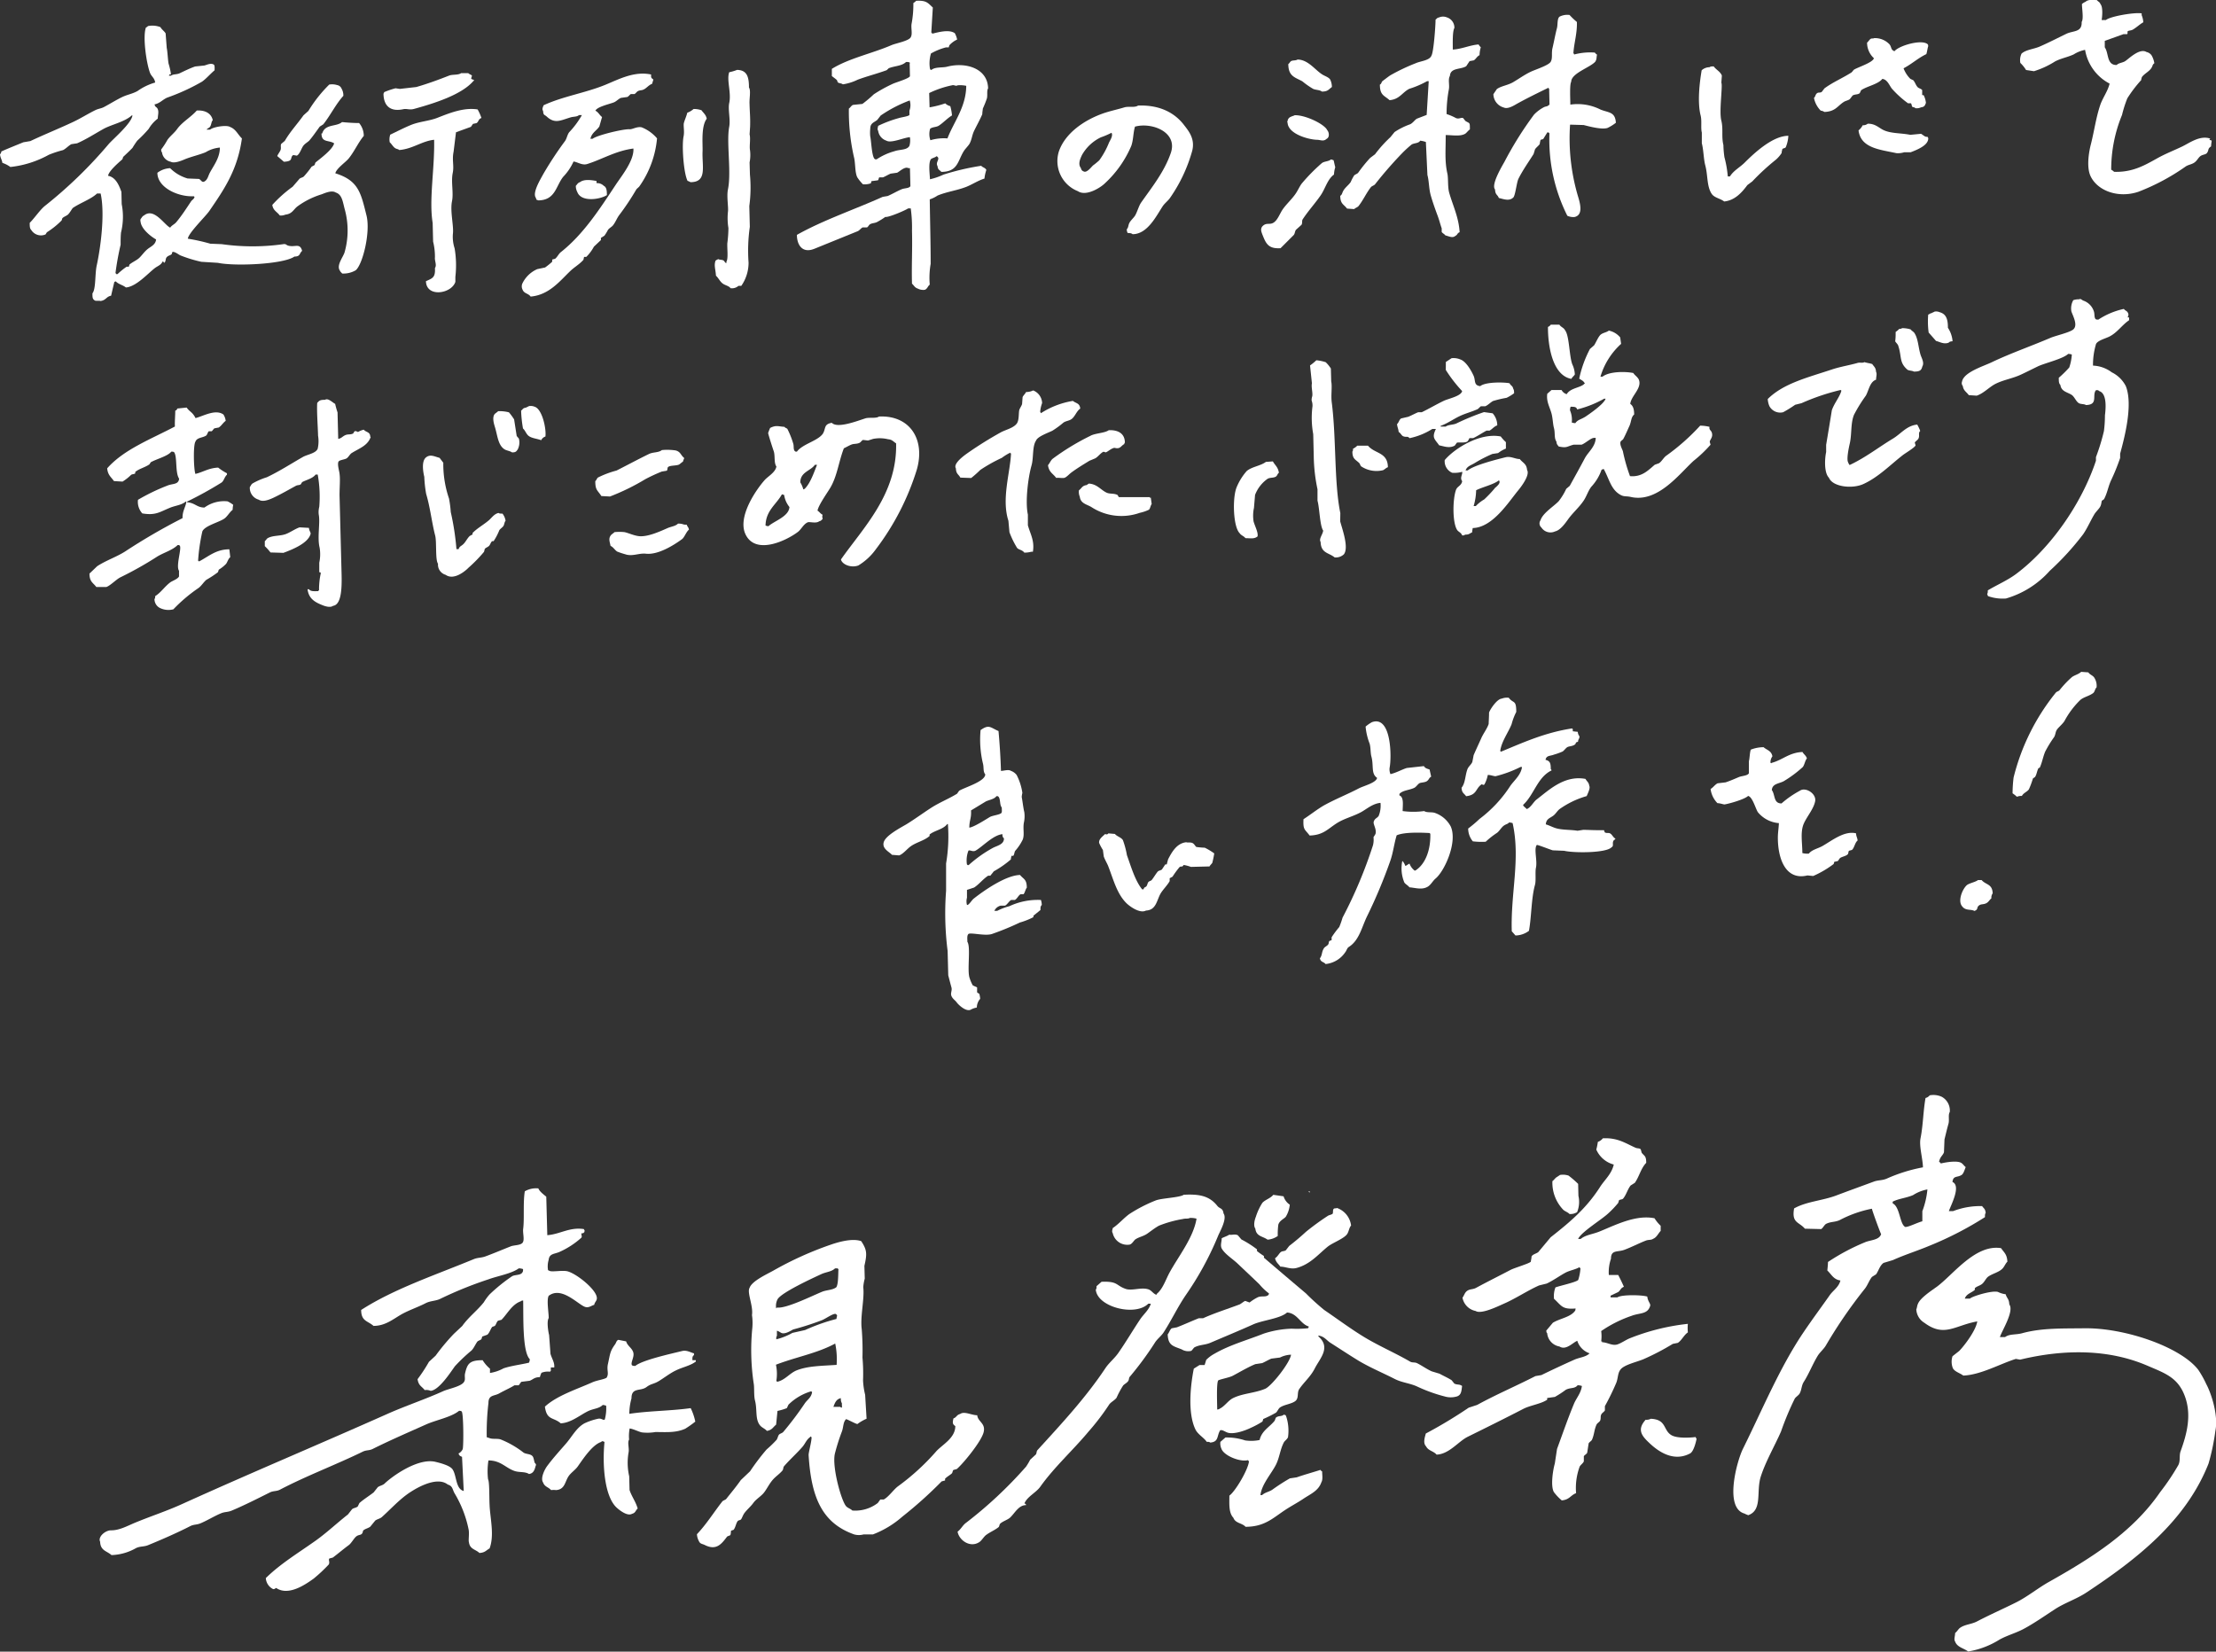 <svg xmlns="http://www.w3.org/2000/svg" viewBox="0 0 389.31 290.21"><rect x="0" y="0" width="389.31" height="290.21" fill="#333333" stroke="none"/><defs><style>.cls-1{fill:#fff;fill-rule:evenodd;}</style></defs><title>message_morimi</title><g id="レイヤー_2" data-name="レイヤー 2"><g id="txt"><path class="cls-1" d="M348.72,213.86c0-.38,0-.56.13-.75-.1-.77-.32-.73-.63-1.19a13.37,13.37,0,0,0-5.09.88l-.75,0c.33-1,2.21-4.43.63-5.12.14-1.17.83-.73,1.62-1.24.35-.23.54-1,.71-1.37-.31-.23-.44-.52-.77-.73-.63-.42-2.45-.19-3.6.09a.89.89,0,0,0-.31-.3c.19-.93.66-1.08.86-1.67l.09-2.25c.18-.74.48-2,.69-2.72s-.09-1.56.24-2.11a2.74,2.74,0,0,0-1.42-2.67,3.51,3.51,0,0,0-2.11-.25,1.35,1.35,0,0,1-.73.47c-.41,2.28-.43,4.86-.88,7.08-.27,1.38.38,3.49.43,5.1a28,28,0,0,0-6.4,2c-.84.34-1.42.21-2.24.51-2.05.76-4.52,1.65-6.55,2.42-2.48.94-5.31,1.07-7.45,2.29-.46,2.59.83,2.32,1.9,3.56l2.85.07c.28-.13.57-.76.88-.92.83-.42,1.54-.27,2.38-.66a20.59,20.59,0,0,1,5.66-2c0,.21,1.49,4.3,1.62,4.47-.35,1.05-1.81,1-2.82,1.42a37.29,37.29,0,0,0-6.52,3.47c0,.5-.07,1-.11,1.5.72.67,1.08,1.58,2.3,1.75-.31,1.21-1.28,1.72-1.89,2.6-1.55,2.2-3.16,4.37-4.64,6.57-4.16,6.18-7.2,13.56-10.59,20.39-1.07,2.16-3.35,10.45.29,11.4.13.11.47.19.61.29,2.58-.89,1.38-4.17,2.23-6.81s2.43-5.35,3.55-7.9a51.37,51.37,0,0,1,2.41-5.77c.18-.3.71-.61.87-.92.36-.66.3-1.34.7-2,.91-1.42,1.54-3.07,2.44-4.57.38-.64,1.07-1.2,1.45-1.84a83.24,83.24,0,0,1,6.81-9.93c.54-.66.77-1.47,1.3-2.14l.73-.46c.46-.67.65-1.54,1.31-2l1.63-.49c2.08-.94,4.29-1.62,6.55-2.57A59.57,59.57,0,0,0,348.72,213.86Zm-11-1.07,0,1.8c-.95.25-2.35,1-3,1-1-.51-.91-3.52-2.21-4.15v-.3c1.09-.55,2.32-.62,3.58-1.15a7,7,0,0,1,2.52-1A14.55,14.55,0,0,1,337.73,212.79Z"/><path class="cls-1" d="M293.88,236.13l.89-.18c.69-.46,1.07-1.38,1.76-1.84a6.94,6.94,0,0,1,0-1.5,38.71,38.71,0,0,0-10.14,2.51c-.67.25-1.57.89-2.23,1.1-.92.3-1.75-.36-2.71-.38v-.15h-.15a6.89,6.89,0,0,0,0-1.81,21.71,21.71,0,0,1,5.34-2.68c1.47-.56,2.8-.23,3.26-1.74.13-.39-.42-.78-.5-1.64-.94-.31-4.57-.37-5.25.14l-1.2,0v-.3l1.34-.64c.41-.31.43-.71,1-.92-.32-.74-.63-1.37-1-2.08l-1.65,0a7.28,7.28,0,0,1,.38-2.86c0-1.6,1.15-1.11,2.36-1.56s2.59-1.16,3.72-1.6c.54-.22.95-.06,1.34-.34.62-.25.88-.94,1.31-1.38l0-.9a6.56,6.56,0,0,1-1.08-1.32c-3.34-.69-7.07,1.29-9.7,2.34-1.15.47-2.4.57-3.27,1.29h-.45c.52-1.21,4.17-3.42,5.29-4.49a16.87,16.87,0,0,0,1.75-1.84l.14-.46c.22-.18.57-.1.74-.32.56-.69.75-1.58,1.3-2.28l.74-.47c.78-1.1,1.07-2.56,2-3.51,0-1.27-.33-1.16-.8-1.78-.05-.2-.11-.4-.16-.59-.24-.24-.57-.13-.91-.28-1.75-.77-3.14-1.8-5.75-1.66a1.92,1.92,0,0,1-.88.63,10.75,10.75,0,0,1-.27,1.35,4.66,4.66,0,0,0,3.07,2.63c-.39,1.71-1.64,2.7-2.45,4-2.39,3.71-5.22,6.09-8.64,8.78l-2.18,2.61c-.36.28-1,.38-1.18.78,0,.3-.09.6-.13.91-.32.33-2.95,1.1-3.57,1.44-1.91,1-4.15,2.12-6.07,3.16-.54.28-1,.17-1.49.48s-.57.87-.87,1.23a2.93,2.93,0,0,0,2.31,2.34c1,.64,4-.86,5.07-1.33,2-.88,4.13-2.3,6.08-3.16l1.34-.33c1.09-.51,2.23-1.33,3.25-1.89.82-.44,1.76-.55,2.53-1v.15h.15a8.29,8.29,0,0,1-.4,2.12c-.51.44-3.23,1-4,1.3a4.39,4.39,0,0,0-.25,2c1.35,1.22,1.39,1.9,3.79,1.7-.05.32,0,.29-.13.46-.8,1.08-2.68,1.31-3.86,2.05l-1.16,1.38c.06.31,0,.28.16.45a2.61,2.61,0,0,0,2.16,2.34c1.15.74,2.36-.71,3.13-1a3.41,3.41,0,0,0,2.16,2.2c-.64.66-1.76.71-2.68,1.12-1.88.84-4,1.83-5.78,2.7l-1.05.18c-3.33,1.71-7,3.28-10.23,5.06l-1.49.49a82.31,82.31,0,0,1-7.54,4.54c-.17.65-.54,1.68.05,2.26.38.77,1.33.83,1.84,1.45,2.23-.09,3.82-2.32,5.48-3.14,3.3-1.63,6.61-3.27,9.78-4.91,1.19-.61,3.15-.88,4.17-1.6v-.3l1.35-.19a18.08,18.08,0,0,0,1.92-1.25c.8-.43,1.56-.15,2.08-.8a2.25,2.25,0,0,1,.75.13c-.17,1.3-1,2.14-1.42,3.19-1.06,2.56-2,5.29-2.95,7.88l-.39,2.56c-.32,1.1-.77,3.91-.17,5a8.8,8.8,0,0,0,1.39,1.47c1.37-.11,1.55-.91,2.52-1.27a10.88,10.88,0,0,1,.63-4.67c.14-.28.62-.6.73-.92l0-.9c.08-.17.5-.39.59-.61.09-.55.17-1.11.26-1.66.07-.16.51-.45.58-.62.44-1,.37-1.77.83-2.72.09-.17.51-.45.59-.61.21-.47,0-.82.27-1.21.1-.17.51-.44.58-.62l0-.75a43.14,43.14,0,0,0,2-4.1c.32-.79.24-1.65.7-2.27.6-.91,3-1.4,4.15-1.91A42.88,42.88,0,0,0,293.88,236.13Z"/><path class="cls-1" d="M93.48,255.79c-.37-.35-1.1-.27-1.52-.57a16.43,16.43,0,0,0-4-2.3c-.58-.2-1.47,0-2-.25l-.45-.14a44.58,44.58,0,0,1,.3-6c0-1.48,1-1.19,1.9-1.7s1.93-.95,2.67-1.42l.75,0,.44-.61,1.49-.19c.61-.23.78-.62,1.79-.64a3.61,3.61,0,0,1,.28-.76,3,3,0,0,1,1.5-.19c.13-.17,0,0,.14-.15v-.6l.6,0c.09-.88-.4-1.49-.66-2.39l-.24-3.29c-.15-.59-.45-2.42-.07-3,0-1-.4-3.22,0-3.91,2.24-1.71,5.08,1.46,6.35,1.94.69.26,1.17-.25,1.64-.34.11-.61.63-.75.42-1.51-.42-1.48-3.52-3.94-5.07-4.38-.84-.24-2.66.13-3.15-.07l-.31-.14a4,4,0,0,1,.11-1.81c.12-1.13,1-1,1.91-1.4a14.7,14.7,0,0,0,3.84-2.5c.15-.27,0-.27,0-.75.32-.06.29,0,.45-.16s0,0,.14-.3c-.13-.16,0,0-.16-.3-2.5-.39-4.22.92-6.42,1.07l-.18-6.76c-.42-.36-1.18-.9-1.39-1.46a4,4,0,0,0-2.38.51c-.33,1.92-.06,4.9-.29,6.61-.09.75.28,1.91-.09,2.41s-1.5.42-2.08.65c-1.42.56-3.07,1.26-4.46,1.77-.78.28-1.32.18-2.09.5-6.83,2.82-14,5.21-19.74,8.91,0,2,1.15,1.9,2.17,2.8,2.1,0,3.46-1.21,5-2.08,1.36-.74,2.87-1.24,4.16-1.91.87-.45,1.82-.36,2.68-.82a68.51,68.51,0,0,1,8.32-3.36c1.66-.61,4.07-1,5.36-1.94a2.25,2.25,0,0,1,.75.13c0,.35,0,.42-.13.6-.31.51-1.26.36-1.79.65A30.11,30.11,0,0,0,86,227.45a9.38,9.38,0,0,0-1,1.37c-1.17,1.48-2.68,2.59-3.79,4.16l-1.47,1.38a37.09,37.09,0,0,0-3.21,3.84l-1.17,1.08a27.77,27.77,0,0,1-2,3.05c.17,1.17.73,1.23,1.25,1.92a1.94,1.94,0,0,1,1.05.13c1.48-.13,3.48-3.24,4.25-4.31a29.68,29.68,0,0,1,2.93-2.78c.42-.44.63-1,1-1.53.16-.21.56-.27.74-.47l.14-.45.89-.32c.38-.31.56-1,.87-1.38l.44-.16c.25-.23.3-.7.58-.92l.6-.16c1-1,1.84-2.71,3.37-3.24.16-.13.13-.1.44-.16.07,2.82-.17,9,1.17,10.33a1.89,1.89,0,0,1-.14.6c-1.37.34-3.11.53-4.48,1a7.24,7.24,0,0,1-2.38.81l0-.75A6.29,6.29,0,0,1,84.79,239c-2.3,0-2.69.6-3.09,2.33-.12.5.08,1-.12,1.36-.32.89-2.74,1.31-3.7,1.74-3.2,1.45-6.55,2.55-9.81,4-11.92,5.31-24,10.37-35.94,15.78-2.84,1.3-5.55,2.16-8.47,3.37-1.27.53-2.72,1.34-4.17,1.31-1,0-2.33,1.16-1.9,2,.06,1.6,1.17,1.61,2,2.35A9.24,9.24,0,0,0,23.92,272c.74-.34,1.35-.2,2.09-.5,2.44-1,5.12-2.17,7.42-3.35.63-.32,1.12-.21,1.79-.49,1.14-.47,2.43-1.27,3.56-1.74.74-.32,1.16-.18,1.94-.5,2.13-.89,4.62-2.15,6.68-3.18.63-.32,1.17-.17,1.78-.49,4.63-2.43,9.86-4.39,14.55-6.68.66-.32,1.13-.16,1.79-.5,3-1.5,6.27-2.91,9.35-4.29,1.77-.79,4.41-1.26,5.79-2.4.32.05.29,0,.46.14.32.4.34,6,.17,6.6a1.54,1.54,0,0,1-.74.77c.18.44.24.41.62.59l.3,6c-1.47-.37-1.21-2.78-2-3.85-.51-.66-2.13-1.07-3-1.28-3.09-.71-7.63,2.59-8.91,3.83-.33.31-.83.36-1.19.63l-.73.92c-.85.66-1.7,1.17-2.5,1.87l-.29.6c-.31.26-.72.24-1,.48l-.72.92c-1.93,1.51-3.76,3.25-5.74,4.65-3.05,2.16-6.11,4-8.69,6.53a2.3,2.3,0,0,0,1.25,1.92c.27.11.51-.22.59-.17,2.14,1.44,5.1-.6,6.57-1.66a27.34,27.34,0,0,0,2.64-2.47c.25-.42-.11-.83.12-1.06l.6-.16c.92-.69,1.79-1.44,2.79-2.18.46-.33.91-1.2,1.32-1.53s.77-.21,1-.48.11-.47.28-.61c.38-.3.78-.33,1.19-.63l.87-1.07c.37-.28.84-.32,1.18-.63,1.4-1.26,2.75-2.73,4.26-3.86,1.33-1,5.28-3.45,7.31-1.84.91.27.79.89,1.24,1.62a20,20,0,0,1,2.41,6.24c.16.72-.06,2,.06,2.25.15,1.26,1.16,1.26,1.85,1.91,1-.07,1.13-.44,1.78-.8.88-2.35.09-5.29,0-7.65-.07-1.17,0-4.09-.27-4.5a12.42,12.42,0,0,1,.07-3.31c2.16,0,3,1.3,4.55,1.84.87.31,1.85.08,2.57.54.79-.09,1-.74,1.16-1.38.14-.29.08-.34-.16-.6C93.77,256.46,93.75,256,93.48,255.79Z"/><path class="cls-1" d="M275.73,213.31a2.18,2.18,0,0,0,1.34-.33,4.78,4.78,0,0,0,.23-2.86l-.05-2.1a16.45,16.45,0,0,0-1.69-1.46,3.13,3.13,0,0,0-1.51-.11c-.11.11-.32.2-.44.31-.41.2-.52.52-.88.77a6.85,6.85,0,0,0,1.93,5.06C275,212.88,275.45,213,275.73,213.31Z"/><path class="cls-1" d="M214,217.14c.29-.73,1.64-3,.95-3.93-.12-1-.66-.78-1.09-1.33-1.39-1.75-3.14-2.1-5.9-1.95-.69.5-3.91.59-4.93,1a26.3,26.3,0,0,0-4.6,2.37c-1,.71-1.89,1.79-2.94,2.48-.07.4-.2.57,0,.9a2.61,2.61,0,0,0,3,2c.44-.15.69-.71,1-.93.67-.43,1.4-.52,2.08-1s1.42-1.06,2.06-1.4a20.58,20.58,0,0,1,4.18-1.16c.46-.13.9,0,1.19-.18a3.55,3.55,0,0,1,1.21.12c-.54,3.31-3.14,6.56-4.72,9.43-.7,1.27-1.19,2.93-2.3,3.81v.15c-.66-.22-.87-.83-1.53-1-1.24-.35-2.81.32-3.9-.05-1.77-.62-1.32-1.37-4.24-1.25l-.88.77c0,.36,0,.43-.13.61.26,3.07,6.95,4.76,9.22,2.47h.45c-.33,1.1-1.3,1.88-1.88,2.75-1.3,1.95-2.43,3.88-3.76,5.8-.66,1-1.69,1.8-2.33,2.76-3.46,5.21-7.78,9.85-11.95,14.42-.18.2-.12.53-.28.76l-1,.92a10.31,10.31,0,0,1-.72,1.22,73.86,73.86,0,0,1-10.56,9.88c-.57.41-.89,1.13-1.47,1.54.24,1.49,2.18,2.9,3.8,1.85.42-.26.79-.93,1.17-1.23.74-.56,1.51-.84,2.22-1.4.17-.14.14-.46.29-.61.41-.42,1.35-.69,1.77-1.1.86-.84,1.5-2.18,2.8-2.17-.2-.37.07-.12-.31-.29.47-1.19,2.06-1.91,2.78-2.93,2.49-3.5,5.73-6.39,8.46-9.67a42,42,0,0,0,3.63-4.75c.28-.45,1-.77,1.32-1.23a16.16,16.16,0,0,1,1.15-2.14c.24-.27.67-.46.88-.77s.1-.55.28-.76a56.39,56.39,0,0,0,4.5-6.12c.39-.57,1.09-1.11,1.46-1.69,1.4-2.17,2.44-4.42,3.89-6.55A54.59,54.59,0,0,0,214,217.14Z"/><path class="cls-1" d="M230.14,209.37h-.31c.17.12,0,.05.31.14Z"/><path class="cls-1" d="M222.69,217.82a3.57,3.57,0,0,0,1.79-.65,12.42,12.42,0,0,1,.1-2c.23-.73,1-1,1.31-1.38a4.92,4.92,0,0,0,.7-2.12,2.68,2.68,0,0,1-1.09-1.47l-1.81-.26c-.47.61-1.39.84-1.91,1.4a10.27,10.27,0,0,0-1.14,2.43c-.18.44-.51,1.54-.1,2.11C220.7,217.28,221.85,217.2,222.69,217.82Z"/><path class="cls-1" d="M225.89,219.69c-.33.21-.6.09-.89.32s-.54.78-1,1.08c.2.77.57.94.94,1.47.91,0,1.81.51,2.85.23,2.4-.64,3.81-2.4,5.46-3.74.83-.67,2.84-1.4,3.4-2.19.33-.46.34-1.11.71-1.52a3.74,3.74,0,0,0-2.48-3.09c-.11.11-.45,0-.59.17s-.09.5-.13.75-.64.29-.89.47a45.34,45.34,0,0,0-3.84,2.8c-.95.88-1.88,1.66-2.94,2.48Z"/><path class="cls-1" d="M172.8,251.67c.41-1.61-1-1.82-1.12-3-1,0-2.27-.76-3-.22-.67.18-.57.55-1.18.78-.14.67-.22,1,.33,1.34,0,2.21-2.44,3.32-3.49,4.6a40.67,40.67,0,0,1-6.6,6c-.82.63-1.59,1.82-2.49,2.31l-.6,0-.44.61a6.51,6.51,0,0,1-4.47,1.32c-.29-.3-.79-.43-1.07-.73-.85-.89-2.53-6.93-2-9.25a36,36,0,0,1,1.25-3.94c.29-.84.18-1.55.7-2.12.06-.1,1.49.72,2,.85a8.36,8.36,0,0,1,1.62-.94c-.08-1.4-.17-2.8-.25-4.2a13.09,13.09,0,0,1-.37-2.54,31.56,31.56,0,0,0-.1-4,47.06,47.06,0,0,0-.13-5c-.29-2.19.51-5.36.27-7.36a7.57,7.57,0,0,1,.26-1.51l-.06-2.25c.48-2.11.47-2.79-.56-4.34-1.51-.54-3.86.11-5.24.58a59.77,59.77,0,0,0-10.24,4.62c-1.11.62-3.73,1.81-4.13,3-.5.8.67,3.16.42,4.79a9.66,9.66,0,0,1,.06,2.25,39.43,39.43,0,0,0,.24,9.76c.14.67,0,2.11.23,3,.42,1.63,0,3.25.86,4.34.34.44.88.59,1.23,1,.93-.16,1.06-.65,1.62-1.1l.24-2.41a10.21,10.21,0,0,0,1.64-.49c.1-.2.19-.4.29-.61a9.46,9.46,0,0,1,4-2.35c.14.16,0,0,.15.15-.16,1-.85,1.32-1.3,2a57.62,57.62,0,0,1-3.77,5c-.18.21-.56.27-.74.47s-.23.63-.43.91a20.23,20.23,0,0,1-1.76,1.7,40.1,40.1,0,0,0-2.9,3.83l-1.62,1.54c-.84,1.2-1.71,2.23-2.61,3.37l-.59.32c-1.51,1.91-2.83,4.06-4.51,5.82a2.82,2.82,0,0,0,.33,1.19c.24.55.57.47,1.07.72,2,1,2.91-.18,3.87-1.45.11-.15.49-.18.59-.31s.09-.51.13-.76l.45-.16c.35-.43.39-1.07.71-1.52.13-.18.44-.15.59-.31s.33-.73.57-1.07c.47-.65,1.11-1.15,1.61-1.84s1.39-1.17,1.9-1.85.88-1.47,1.45-2.14,1.25-1.08,1.76-1.7c.17-.2.1-.56.28-.75,1-1.16,2.21-2.23,3.22-3.39.49-.56.69-1.24,1.31-1.69.13-.16,0,0,.14-.15.14.16,0,0,.16.15,0,.81-.55,2.7-.52,3.16.46,7.36,2.33,11.9,8,13.91a3.1,3.1,0,0,0,1.65,0l1.65,0a17,17,0,0,0,5.17-3.13,72.93,72.93,0,0,0,6.9-6.19l.6-.16v-.3c.33-.36.82-.61,1.18-.93.15-.14.14-.47.28-.61l.6-.17C169.24,257.14,172.39,253.29,172.8,251.67Zm-24.88-4.33c-.27-.09-.14,0-.31-.14l-1.2,0c.26-.68.49-1.37,1.32-1.53a1.47,1.47,0,0,0,.17.89Zm-11.3-19.08c.78-1.21,6.08-3.65,7.7-4.4.8-.37,1.79-.4,2.38-1h.45c.14.16,0,0,.15.15-.06.82,0,2.57-.37,3.16-.64.52-1.71.47-2.53.81-1.83.76-6.36,3-7.89,2.76-.13.16,0,0-.15.15A2.53,2.53,0,0,1,136.62,228.26Zm-.13,6.46,0-.9c.38.09.66.37.91.43.66.15,1.56-.46,1.94-.65a51,51,0,0,0,5.06-1.63c.68-.28,1.88-1.16,2.38-1.11.46.27.22.31.17.89a33.36,33.36,0,0,0-5.51,1.95l-2.23.5a11.31,11.31,0,0,1-2.83,1.13C136.37,235,136.36,234.9,136.49,234.72Zm3.45,6.07c-1.23.5-2,1.69-3.4,2-.14-.16,0,0-.15-.15a7.81,7.81,0,0,0-.07-2.85c3.56-1.37,7.25-2,10.41-3.72a13.62,13.62,0,0,1,.25,3.75C144.34,240,141.92,240,139.94,240.79Z"/><path class="cls-1" d="M256,245.35c.74-.27.76-1,.86-1.83-.55-.37-.74-.13-1.36-.41l-.47-.59c-.64-.42-1.53-.81-2.13-1.15l-1.36-.41c-.85-.37-1.79-1.05-2.59-1.44-.42-.2-.83-.05-1.21-.27-2.75-1.6-5.8-2.88-8.52-4.59-2.23-1.39-4.39-3-6.57-4.48a40.83,40.83,0,0,1-3.23-2.93c-2.48-2.09-4.91-4.16-7.37-6.26v-.3a13.42,13.42,0,0,1-1.22-.87v-.3a18.21,18.21,0,0,0-2.74-1.74l-.62-.73c-.54-.28-1,0-1.51-.11-.28.21-1,.45-1.33.63,0,.65-.28,1.22,0,1.8.57,1,1.94,1.84,2.77,2.63,1.28,1.22,2.58,2.43,3.85,3.66a9.92,9.92,0,0,0,1.69,1.61c-.09.27,0,.14-.14.3-.49.38-1.07.09-1.79.35a8.16,8.16,0,0,0-1.48.94l-.76-.28c-.25.07-.74.51-1,.62-2.21.83-4.42,1.52-6.4,2.42l-.75,0c-1.17.46-2.64,1.13-3.86,1.6l-.9.17c-.34.23-.45.76-.72,1.07.08,2,1,2.05,2.47,2.64a2.19,2.19,0,0,0,1.66.26c.15-.07.43-.54.58-.62.91-.49,1.86-.39,2.83-.82,2.34-1,5-2.1,7.43-3.19,1.67-.77,4.74-1,6-2.11,1.8.1,2.32,2,3.82,2.46-.09.27,0,.14-.14.3a18.47,18.47,0,0,1-2.86.08,17.37,17.37,0,0,0-4.93.87c-2.92,1.15-6,2-8.62,3.52a6.1,6.1,0,0,0-1.47,1.09c-.09.31-.19.61-.28.91l-.9,0-1,.63c-.6,3-1.09,7.8.27,10.65.43.92,1.45,1.41,2,2.21.36,0,.43,0,.61.13,1.55-.12,1.13-1.18,1.75-2.15.37-.16.91.29,1.36.42,1.2.34,3.3-.5,4-.85a15.19,15.19,0,0,0,2.07-1.11c.05-.15.1-.3.14-.45a21.05,21.05,0,0,0,2.23-1.11c.26-.22.43-.72.72-.92.74-.51,2-.6,2.68-1.12s.25-1.48.7-2.12c.89-1.29,2-2.17,2.75-3.67.91-1.76,2.83-3.62.61-5.57v-.15c1.08.15,1.4.83,2.14,1.29,1.68,1.07,3.36,2.18,5,3.18,2,1.18,4.24,2.12,6.24,3.14,1.33.69,2.73.74,4.09,1.4a27.3,27.3,0,0,0,4.69,1.68A3.78,3.78,0,0,0,256,245.35ZM222.31,244c-1.83.79-3.95.8-5.67,1.65-.87.42-1.48,1.45-2.35,1.86-.16.12-.13.1-.45.16,0-.87-.16-4.59.17-5.11.2-.18,1.92-.5,2.53-.81,1.19-.62,2.67-1.52,4-2.06l1.2-.18c.42-.17,1.19-.63,1.63-.79l1.5-.19a4.63,4.63,0,0,1,1.94-.5C226.65,239.4,223.47,243.45,222.31,244Z"/><path class="cls-1" d="M387.6,243.2a17.34,17.34,0,0,0-1.41-2.52c-3.09-4-12.87-7.39-20-7.29-3.87.05-7.49-.08-10.94.87-1.08.3-2.23.09-3,.68l-.9,0c.27-1,2.55-4.53,1.65-5.74-.06-1.05-.41-1-.64-1.79A4.27,4.27,0,0,1,351,227c-1.07-.3-4.6.79-4.92,1.18l-.9,0c.28-.86,1.16-1,1.76-1.54v-.3c.39-.36.93-.43,1.33-.79s.63-.94,1-1.22c.79-.57,1.86-.75,2.52-1.42.35-.35.51-.88.87-1.22-.06-1.32-.59-1.61-1.11-2.38-4.51-.72-8.37,4.61-11.24,6.75-.93.68-3,2-3.38,3.08-.12.19-.15.73-.27.91a2.9,2.9,0,0,0,1.41,2.37c3.53,2.62,5.35.46,9.3-.24-.23,1.56-2.19,4.18-3.17,5.19l-1.18.93a3.1,3.1,0,0,0,.06,2.1c.34.64,1.28.86,1.83,1.3,3.09-.12,6.54-2.1,9.24-2.93l.75.13c7.95-1.92,15.72-1.81,22.4,1.08,2.95,1.27,5.2,2,6.44,5.09,1.41,3.5.41,7-.65,9.93-.28.77,0,1.65-.39,2.41a40,40,0,0,1-3.18,4.74c-4.8,7-11.93,11.51-19.57,15.81-1.91,1.07-3.8,2.62-5.77,3.6-2.26,1.13-4.59,2.15-6.82,3.32-1,.53-2.11.52-3,1.13-.33.23-.54.68-.88.92,0,.56-.26,1.1,0,1.51.37,1,1.5,1.15,2.29,1.74a14.87,14.87,0,0,0,5.51-2.09c1.46-.8,2.83-1.12,4.3-1.91,1.85-1,3.73-2.32,5.47-3.45s3.83-1.78,5.63-3C375.32,274,384,267.3,388,257.16a38.84,38.84,0,0,0,1.2-5.74C389.77,248.61,388.41,244.68,387.6,243.2Z"/><path class="cls-1" d="M121.34,247.42c-3.35.48-7.38.48-10.78,1a10.23,10.23,0,0,1,.38-2.71c0-2,1.57-1.19,2.65-2,.78-.59,1.21-.49,2.08-1s2-1.4,3-1.88c1.25-.63,2.54-.82,3.57-1.59V239l-.6,0c0-.58,0-.65.28-.91v-.3c-.61-.14-1.25-.61-2.11-.4-1.9.47-7,1.59-8.19,2.61-.36,0-.43,0-.61-.13-.25-.5.49-1.46.24-2.26s-1-1.09-1.25-1.92l-1.35-.27c-.36.11-.38.49-.58.77-.93,1.27-.87,1.7-1.27,3.48-.25,1.13.24,1.66-.24,2.41-.5.32-1.67.43-2.53.82-2.76,1.23-6.22,2.33-8.3,4.26.33,2.45,1.48,1.8,2.78,2.93,1.91-.09,3.53-1.59,5-2.23.86-.36,1.77-.38,2.38-1a2,2,0,0,1,.6.14,7.3,7.3,0,0,1-.24,2.41c-.25.24-.61-.28-1.2-.12a10.87,10.87,0,0,0-2.39.81c-1.42.8-2.18,2.34-3.21,3.53s-2.32,2.6-3.35,4c-.37.5-1.22,2.1-.68,2.87.28.77.93.78,1.39,1.32a4.25,4.25,0,0,1,.9,0c1.56-.13,1.52-1.48,2.19-2.45.41-.61,1.18-1.1,1.6-1.7.92-1.29,2.52-3.78,4.1-4.3.16-.14,0-.06.3-.16.16.12,0,.05.3.14-.4,4.06,0,9.51,2.09,11.51.49.46,1.92,1.61,2.74,1.13.66-.18.59-.57,1-.93-.35-1.23-1.08-2.15-1.43-3.26l-.06-2.4a10.68,10.68,0,0,1-.11-4.21c.14-.73-.24-1.73.09-2.25a7,7,0,0,1,.1-1.95c.68.1,1.46.53,2.12.69a8.11,8.11,0,0,0,2.4-.06c1.85,0,3.55.17,5.24-.58a18.73,18.73,0,0,0,1.77-1.25A9.76,9.76,0,0,0,121.34,247.42Z"/><path class="cls-1" d="M232.29,258.56a.72.72,0,0,1-.31-.29c-1.23.4-3,.89-4.17,1.31l-1.2.18a34.45,34.45,0,0,0-3.1,2c-.6.39-1.3.47-1.78.94h-.3c.25-1.94,1.91-3.73,2.72-5.32.64-1.25.75-2.72,1.4-3.94.15-.28.61-.57.73-.92A8.08,8.08,0,0,0,226,249c-.18-.42,0-.29-.46-.44-.37.36-.88.16-1.34.49-.13.09-.18.47-.29.61-.89,1.11-2.25,1.73-2.62,3.36a7.27,7.27,0,0,1-2.55.07,10.19,10.19,0,0,0-3.46-.51l-.88.77a2.26,2.26,0,0,0,.18,1.2c.41,1.21,3.29,2.4,4.7,2v.15h.15c-.1,1.48-2.43,5.38-3.45,6.09,0,1.36-.15,3,.7,3.89.36,1,1.53.9,2.14,1.59,3.28,0,4.75-1.48,6.83-2.87,1.12-.75,2.21-1.31,3.25-2,1.25-.86,2.71-1.41,3.23-2.93C232.47,259.92,232.24,259,232.29,258.56Z"/><path class="cls-1" d="M293.69,252.2c-1.55-.86-.84-2.79-3.68-2.91a1.6,1.6,0,0,1-.9.17c-1.5,1.67-.78,2.74.56,4,1.64,1.59,4.34,3.47,7.25,1.92.6-.32,1-1.87,1.14-2.58-.14-.16-.06,0-.16-.3C296.74,252.64,294.66,252.73,293.69,252.2Z"/><path class="cls-1" d="M166.38,11.72c-.79.21-2.12,0-2.76.58-.31-.16-.09.06-.25-.25a6.11,6.11,0,0,1,.18-2.65,10.84,10.84,0,0,1,2.62-1.07l.5,0,.12-.38a4.18,4.18,0,0,1,1.36-1,3.85,3.85,0,0,0-.41-1.12c-1-.7-2.87-.18-4,.1V5.74h-.13l.27-4.42c-.88-.8-1.1-1.28-2.93-1.18a2.11,2.11,0,0,1-.49.39,18.48,18.48,0,0,1-.29,3.53c-.19.86.21,1.89-.19,2.52s-2.51,1-3.36,1.35c-3.37,1.46-7.49,2.31-10.48,4.17l0,1.26c.26.22.67.49.9.73l.14.38c.29.2.64.14.89.35a9.06,9.06,0,0,0,2.62-.82c1.77-.65,3.23-1,5-1.64.11,0,.38-.35.49-.39,1.13-.42,2.23-.36,3-1.08.32,0,.47,0,.63.11s.1.05,0,.12l.05,2.27c-.19.43-2.42,1.06-3,1.33a25.54,25.54,0,0,0-3.35,1.85,22.28,22.28,0,0,1-2,1.69l-1.64.17c-.32.12-.46.46-.74.65A36.24,36.24,0,0,0,150,27.5c.31,1.11.16,2.7.6,3.64a7.71,7.71,0,0,0,1,1.24,3.27,3.27,0,0,0,1.39-.17l.11-.38,1.13-.15c.13-.07.14-.44.24-.51l.63,0c.41-.15,1-.52,1.37-.66l1.13-.16c.47-.22,1.37-1.16,2-.8h.26l.08,3.15c-.22.41-1,.34-1.5.54-.77.31-1.75.89-2.49,1.2l-.88.15c-4.86,2.19-10.5,4.1-15.07,6.68,0,1.67.89,3.33,3.08,2.44l7.61-3.09c.29-.12.59-.54.86-.66h.76c.2-.09.33-.41.49-.52.38-.26.79-.2,1.25-.41a12.39,12.39,0,0,0,1.49-.92c.44.16,3.47-1.12,4-1.49H160a24.12,24.12,0,0,1,.22,3.9c.09,3.37-.09,6.07,0,9.32.36.33.49.7,1,.86a2.08,2.08,0,0,0,1.26.22c.48-.2.48-.62.86-.9a14.26,14.26,0,0,1,.16-3.66c0-3.78-.11-7.56-.16-11.33a5.46,5.46,0,0,0,1.37-.67c1.68-.69,3.29-.86,5-1.51,1.06-.41,2.12-1.14,3.24-1.47a7.2,7.2,0,0,1,.33-1.52c-.2-.41-.62-.41-.9-.73a43.53,43.53,0,0,0-6.63,1.55,11.38,11.38,0,0,1-2.37.82c-.05-1.07-.3-2.85.16-3.53.29-.24.73-.27,1-.53.8.45-.28,1,.17,1.76.09.71.33.59.66,1,2.91,0,2.87-1.91,3.94-3.63.25-.41.72-.85,1-1.28.42-.74.44-1.49.82-2.29s1.05-2,1.44-2.93c0-.34.07-.68.1-1a18.85,18.85,0,0,0,.71-1.78c.15-.6-.06-1.3.21-1.77C173.51,12,169.67,10.86,166.38,11.72Zm-6.61,7.73,0,.75c-.17.25-1.46.41-1.87.55a21.22,21.22,0,0,0-3.62,1.36c-.06.33-.19.59,0,.88a2.12,2.12,0,0,0,1.43,1.72c.83.51,3-.51,4.14-.61a3.37,3.37,0,0,1-.08,1.52c-.41.79-1.7.61-2.63.95A10.8,10.8,0,0,0,154,28c-.27,0-.24,0-.38-.11-.48-.57-.55-3.13-.73-3.89a6.16,6.16,0,0,1,0-1.38c0-1,.65-1.09,1.22-1.54l.61-.78a23.45,23.45,0,0,1,5.1-2.65A2.75,2.75,0,0,1,159.77,19.45Zm6.68,4.87a8.25,8.25,0,0,0-3,.32,3.38,3.38,0,0,1-.05-2c.33-.33,1.1-.29,1.5-.54.79-.5,1.52-1.32,2.35-1.82a8.68,8.68,0,0,0-.3-1.63,1.89,1.89,0,0,1-.89-.49,16.84,16.84,0,0,1-2.75.7l-.07-2.51a17,17,0,0,1,4-1.36c.43-.12.62.21,1,0a5.09,5.09,0,0,1,1.51.09C169.72,18.83,167.53,21.47,166.45,24.32Z"/><path class="cls-1" d="M50.54,43.13c-.21-.06-.27-.3-.76-.23a38.51,38.51,0,0,1-10.83,0l-2-.08A33.7,33.7,0,0,0,33,41.94c.1-1,3.09-3.88,3.78-4.88,2.59-3.78,4.95-7.18,5.72-12.74-.7-.65-1.06-1.63-2.06-2-.61-.43-3.08,0-3.52.46l-.63,0c.16-.24.49-.31.62-.52.25-.39.19-.82.47-1.15-.26-1.17-1.3-1.78-2.81-1.69-1,1.15-2.55,2-3.44,3.24-.52.73-1.24,1.24-1.72,1.93a13.7,13.7,0,0,1-1.09,1.67c0,.29,0,.35.14.5A1.94,1.94,0,0,0,30,28.42c.63.36,2-.23,2.51-.45,1.23-.49,2.35-.71,3.62-1.22a5.72,5.72,0,0,1,2.5-.82c0,1.82-1.11,3.17-1.78,4.45-.3.58-.38,1.24-1,1.54-.4.16-.53-.31-.89-.48l-2-.08a7.17,7.17,0,0,1-3.07-1.81,4,4,0,0,0-2.24.81c0,2.6,3.65,4.27,6.4,4.12.12.14,0,0,.13.13-.15.45-.39.45-.61.77C32.73,36.63,32,37.79,31,39c-.31.4-.82.57-1.1,1-1-.44-2.82-3.57-4.59-2.15-.35.16-.37.39-.62.64,0,.36-.11.19,0,.38.06,1.33,1.84,2.71,2.73,3.2-.08.92-.9,1.23-1.47,1.68s-1,1.1-1.47,1.55-1.18.72-1.73,1.18l-.12.38h-.38a12.77,12.77,0,0,0-1.6,1.3h-.25v-.12h-.12A49.61,49.61,0,0,1,21.19,43c0-.71,0-1.43.07-2.14a11.55,11.55,0,0,0,.12-5l-.05-2.14c-.4-1.14-1-2.59-2.34-2.83.1-.83,1.85-2.32,2.44-2.84.17-.14.11-.33.24-.51.54-.51,1.07-1,1.6-1.55a14.2,14.2,0,0,1,.85-1.28,23.7,23.7,0,0,0,2-2.06,6.18,6.18,0,0,1,1.6-1.81c0-.57.24-1.24-.05-1.76-.18-.33-.4-.2-.52-.74.94-.18,1.45-.86,2.23-1.19a36.27,36.27,0,0,0,6.11-2.8c.73-.51,1.52-1.43,2.21-2,0-.33.06-.87-.15-1-.49-.33-1.25.06-1.63.16l-1.63.17c-.89.3-2,.85-2.74,1.2-.52.24-1.1.11-1.51.42h-.37c.16-.32,0-.16.37-.26a12.46,12.46,0,0,0-.43-1.88c-.12-.67-.18-2.13-.32-2.76-.06-.84-.13-1.68-.19-2.52-.2-.39-.68-.67-.91-1.11A3.9,3.9,0,0,0,26,4.58a1.31,1.31,0,0,1-.37.27c-.58,1.61.08,6.2.71,7.91.25.69.81.91.92,1.74A10.27,10.27,0,0,0,24.15,16c-.93.51-1.77.61-2.74,1.08s-2.15,1.2-3.11,1.71c-.54.29-.94.28-1.5.54-1.27.61-2.7,1.52-4,2.12-2.49,1.17-5,2.17-7.47,3.34L4.1,25c-1.21.5-2.63,1.06-3.86,1.61a.82.82,0,0,1-.24.51c.08.69.32.88.42,1.5a4.88,4.88,0,0,1,1.4.72A17.86,17.86,0,0,0,8.57,27.2a18.61,18.61,0,0,1,2.49-.82c.5-.23,1-.81,1.49-1.05l1-.15c1.53-.66,3.17-1.71,4.6-2.51s3.71-1.22,5-2.39h.12c-.18,1.39-3.25,4-4.15,5A78.29,78.29,0,0,1,7.91,36.16c-.86.68-1.82,2.13-2.69,3,0,.58,0,1,.28,1.26A2,2,0,0,0,8,41.19l.24-.38a14.32,14.32,0,0,0,2.59-2.08l.12-.38c.27-.29.7-.39,1-.66s.69-1,.85-1.15C14.05,35.67,16,35,17.05,34l.63,0c.79,3.55,0,9.47-.68,12.61-.34,1.47-.13,4.18-.76,4.93,0,.7,0,1,.41,1.25.17.13.76,0,1,.1,1-.13,1-.78,1.87-.93.18-.8.37-1.6.56-2.4.14-.12,0,0,.25-.13.5.53,1.22.63,1.79,1.08,1.8-.13,3.87-2.47,5.08-3.4.51-.39,1.11-.54,1.36-1.17.31.15.09-.06.26.25.39-.25.19-.69.47-1s.63-.31.87-.53l.12-.38c.38-.14,1.14.48,1.4.59A23.46,23.46,0,0,0,35.37,46l2.9.18c3,.64,11.6.25,13.45-1.1,1.08,0,.83-.55,1.36-1C52.68,42.58,51.79,43.55,50.54,43.13Z"/><path class="cls-1" d="M388.15,24.47c.13-.12.12.05.12-.13-1.78-.59-3.57.75-4.88,1.39-1.56.75-3,1.29-4.48,2.13-2.15,1.19-4.27,2.44-7.5,2.33a2.08,2.08,0,0,0-.51-.37,25.14,25.14,0,0,1,1.9-9.62,20.79,20.79,0,0,1,.93-2.92,22.61,22.61,0,0,1,2.44-3.21c0-.17.07-.34.11-.51.43-.63,1.34-1,1.72-1.68.24-.41.11-.49.48-.77A4,4,0,0,0,378,9.74a1.44,1.44,0,0,0-.9-.6c-1.21-.75-3.13,1.21-3.74,1.6-.46.3-1.12.3-1.49.67a1.3,1.3,0,0,1-.89-.23c-.79-.61-.62-2-1.21-2.87l0-1.13L373.06,6h.63c.17-.11,0-.38.12-.51s.59-.11.87-.28c.63-.35,1.21-.93,1.86-1.3a4,4,0,0,0-.29-1.25V2.35c-1.32-.22-5.63.55-6.27,1.17l-.76,0c.11-.63.25-2.26-.19-2.77-.17-.44-.4-.42-.65-.74-.76,0-1.49-.15-2,.31a2.12,2.12,0,0,0-.62.39c0,.82.32,2.59-.05,3.15.08,1.87-1.49,1.49-2.71,2.09-1.45.7-3.24,1.62-4.73,2.26-1,.42-2.37.53-3.12,1.21a2.6,2.6,0,0,0-.21,1.64,6.22,6.22,0,0,1,1,1.24l1.39.21a15.34,15.34,0,0,0,3.73-1.73c1.07-.55,2.14-.71,3.25-1.22a5.85,5.85,0,0,1,2-.8,8.23,8.23,0,0,0,4.31,5.93c-.33,1.37-1.23,2.51-1.67,3.83-.73,2.21-1,4.33-1.59,6.71-.42,1.57-.8,4.14-.11,5.67,1.16,2.55,4.77,4,8.39,2.81A38,38,0,0,0,384,29.24c.5-.32,1-.33,1.5-.67s.7-.88,1.1-1.16.9-.23,1.12-.53c.4-.54.06-.72.73-1.16,0-.33.07-.67.1-1C388.48,24.61,388.22,24.69,388.15,24.47Z"/><path class="cls-1" d="M255.23,8.71c0-1-.08-3.21.28-3.79a1.89,1.89,0,0,0-1.3-1.86,1.77,1.77,0,0,0-1.39,0c-.44.11-.33.19-.62.39,0,1.08-.33,5.69-.72,6.32-.31.86-1.9.95-2.74,1.33a34.05,34.05,0,0,0-4.48,2.13c-.43.28-.93.69-1.36,1-.25.21-.15.47-.48.64,0,1.89.77,1.89,1.7,2.73,1.77-.14,2.24-1.39,3.48-2a16.48,16.48,0,0,0,3.12-1.34H251l-.36,5.93-1.74.67c-.41.27-.74.82-1.23,1A12.36,12.36,0,0,0,245,23.2l-.73.9a22.41,22.41,0,0,0-2.7,3l-.86.65a24.83,24.83,0,0,0-2.08,2.57c-.18.25-.54.3-.74.52a8.94,8.94,0,0,0-.6,1.15c-.33.49-.91.91-1.23,1.42s-.22.74-.6,1c0,1.44.62,1.48,1.19,2.24l1.26.09c.19-.21.57-.31.75-.52.84-1.06,1.35-2.27,2.18-3.33.17-.22.57-.29.74-.52A70.49,70.49,0,0,1,246.25,27,20.39,20.39,0,0,1,248,25.39c.51-.29,1.21-.18,1.5-.67a4.31,4.31,0,0,1,1,.23l.27,5.79c.31,1.16.24,2.39.6,3.64s.83,2.55,1.23,3.62c.28.77.45,1.49.68,2.12l0,.63c.11.21.49.38.64.61.65.15,1.26.53,1.77.08.4-.2.29-.46.74-.64-.15-2.6-1.19-4.68-1.82-6.89-.3-1-.15-2.58-.33-3.39-.51-2.27-.28-4.17-.3-6.79,1.09,0,2.51.28,3.39-.21.27-.15.56-.59.86-.78,0-1.32,0-1-.79-1.49l-.39-.5c-.39-.16-.69.22-1.26,0a9.5,9.5,0,0,0-1.65-.71,23,23,0,0,1,.39-4.29c.17-.82-.18-1.8.19-2.4.1-1.49,1.84-1.09,2.86-1.71l.6-.9.75-.14c.38-.25.54-.68,1-.91a5.12,5.12,0,0,1,.22-1.39,1.83,1.83,0,0,1-.39-.49C258.22,7.93,256.86,8.61,255.23,8.71Z"/><path class="cls-1" d="M281.2,19.26a8.93,8.93,0,0,0-5.32-.88c0-.83-.15-3.55.15-4,0-1.5,3.25-2.49,4.2-3.51.33-.45.21-.8.34-1.27a1.09,1.09,0,0,1-.38-.36,10.86,10.86,0,0,0-3.65.34V9.42h-.13c.11-1.86.69-3.55.62-5.56a12.55,12.55,0,0,1-1.29-1.23,3,3,0,0,0-1.76.3c-.44.35-.29,1.4-.45,2-.27,1-.54,2.49-.79,3.54-.21.85.07,1.77-.32,2.4s-2.68,1.35-3.48,1.73c-1.07.5-2.15,1.28-3.11,1.84s-2.08.65-2.86,1.21l-.61.9a2.48,2.48,0,0,0,1.82,2.34c.74.35,1.88-.41,2.38-.69,1.82-1,3.6-1.87,5.47-2.78l.13.25c0,.12.11,0,0,.12l.06,2.65h-.12c-.23.31-.52.21-.87.4a6.77,6.77,0,0,0-1.73,1.3,62.05,62.05,0,0,0-5.21,8.32c-.42.75-2.37,4-1.64,4.83.06,1,.42.85.67,1.5.82.18,1.79.61,2.52-.07.38-.32.6-2.65.92-3.3.73-1.48,1.81-3,2.66-4.35.08-.25.16-.5.23-.76s.65-.69.86-1c0-.21.07-.42.11-.63s.39-.16.5-.26l.72-1.16h.25v.12h.12a29.8,29.8,0,0,0,3.14,14.53,2.49,2.49,0,0,0,1.27.22c1.44-.33,1.07-2.07.67-3.42a35.87,35.87,0,0,1-1.46-12.81l2.39.07c1,.25,3.12.83,4.17.52a7.67,7.67,0,0,0,1.49-.92C283.76,19.64,282.66,19.83,281.2,19.26Z"/><path class="cls-1" d="M70.84,19.19c.62-.14,1.09.17,1.89-.05,3.63-1,8.38-2.5,10.45-4.92.38-.17-.33-.26-.38-.37s.07-.34.11-.51-.5-.29-.64-.49l-1.26,0c-.51.38-1.51.19-2.13.44-1.8.71-3.79,1.44-5.74,2l-2.89.33-.76-.11a13.82,13.82,0,0,0-2,.68c-.08.23,0,.12-.12.26C67.4,18.75,68.72,19.65,70.84,19.19Z"/><path class="cls-1" d="M332.83,9c-.71-.25-.47-.75-.91-1.24a3.5,3.5,0,0,0-2.67-1.06c-.15.11-.43,0-.63.14s-.4.49-.61.65a3.73,3.73,0,0,0,1.2,2.74c-.18.76-2.72,1.54-3.48,2-.14.09-.34.43-.49.52-1.58,1-3.22,1.68-4.71,2.77l-.49.64c-.34.2-.61,0-.88.27s-.22.57-.48.77a4.32,4.32,0,0,0,1.19,2.24,1.36,1.36,0,0,1,.64.23c1.92-.07,2.26-1,3.35-1.72.37-.26.76-.27,1.12-.53l.49-.64c.5-.27.86-.11,1.25-.41l.24-.51c1-.71,3-1.05,3.73-2,.89.11,1.22,1.13,1.68,1.72a17.6,17.6,0,0,0,2.84,2.57h.5c.14.1.13.52.27.63s.32,0,.51.23a1.84,1.84,0,0,0,1-.15c.62-.08.68-.33.86-.78a3.81,3.81,0,0,0-.41-1.37h-.25l0-.88c-.12-.21-.6-.32-.77-.49-.35-.35-.46-.86-.79-1.24l-.51-.24A5.2,5.2,0,0,1,334.42,12c1.4-.72,2.56-1.81,4-2.49.13-.36.25-1.26.34-1.4-.06-.26,0-.23-.14-.37C337.49,6.86,333.51,8.07,332.83,9Z"/><path class="cls-1" d="M110.61,22.71c-1.12-.07-5.77,1.06-6.51,1.68h-.38c.27-1.12,1.08-1.4,1.58-2.18.16-.55.31-1.1.47-1.65-.47-.34-.61-.83-1.17-1.11.31-.69,2.4-1.14,3.24-1.46.43-.17.83-.62,1.24-.79l1.13-.16c.19-.07.46-.44.62-.51l.63,0c.2-.09.41-.42.61-.52.38-.19.62-.1,1-.28.57-.27.86-.77,1.49-1,.08-.26.15-.51.23-.76-.44-.29-.42-.39-.4-.88-3-.64-5.72.87-8.14,1.85-3.46,1.4-7.4,2-10.74,3.55-.13.32-.33.69-.1,1,.06.83.24.61.65,1,1.43,1.3,2.37.68,4.16.14.61-.18,1.11-.07,1.5-.41l.51,0A15.23,15.23,0,0,1,100,23.23c-.35.46-.4,1.05-.72,1.53a62,62,0,0,0-3.88,5.9c-.3.6-1.92,3.15-1.28,4.06l.13.37c.23.08.12,0,.26.12,3.06,0,3.13-2.5,4.43-4.14a9.53,9.53,0,0,0,1.82-2.69c.71.08,1.51.72,2.4.44,2.65-.83,5-2.32,8.12-2.72.13,2.12-2.07,4.8-3.11,6.37-2.8,4.24-5.68,8.71-9.65,11.84-.37.29-.61.86-1,1.16l-.5.13L97,46a13.65,13.65,0,0,1-1.24,1l-1.38.29a5.24,5.24,0,0,0-2.58,2.46,1.25,1.25,0,0,0,0,1.13c.28.74,1,.63,1.42,1.23,3.25-.28,5.13-2.73,6.94-4.46.73-.71,1.65-1.21,2.34-2l.11-.51H103a7.61,7.61,0,0,0,1.34-1.8l1.23-1.16v-.38l.62-.39a8.59,8.59,0,0,0,.61-1c.2-.3.62-.51.86-.78.45-.54.68-1.21,1.09-1.79a44,44,0,0,0,3-4.49c.12-.22.48-.44.61-.65a17.36,17.36,0,0,0,3.07-8.39,6.91,6.91,0,0,0-2.7-1.94C111.92,22.19,111.1,22.75,110.61,22.71Z"/><path class="cls-1" d="M131.58,15.38c0-1.93-.37-3.06-2.09-3.1a8,8,0,0,1-1.38.41c-.49,1.36.4,3.59,0,5.42-.24,1.15.24,2.85,0,4.16-.52,2.72.41,7.93-.22,11-.26,1.26.11,3.14,0,3.91a10.76,10.76,0,0,0,.08,2.89,21.75,21.75,0,0,1-.19,2.65c-.06.94.2,2.68-.17,3.28v.25c-.33-.13-.27-.34-.52-.49s-.67-.08-.88-.23a1.67,1.67,0,0,0-.5.27c-.31.85,0,1.48.07,2.64.43.39.69,1,1.16,1.36s1.08.4,1.41.84a1.72,1.72,0,0,0,1.38-.41h.5a7.13,7.13,0,0,0,1.28-4.07,29.34,29.34,0,0,1,.22-6.3l-.09-3.65a24.58,24.58,0,0,0,.11-5.54l-.06-2.14a6.67,6.67,0,0,0,.07-2.15c-.13-.75.13-2-.07-2.77l.09-1.38c.05-1.68-.06-2.38-.1-4C131.63,17.3,131.94,15.88,131.58,15.38Z"/><path class="cls-1" d="M51.52,27.24l.63.11c.49-.25.78-1.21,1.09-1.67s.8-.67,1.11-1c.67-.79,1.21-1.6,1.83-2.44l.62-.4c1.26-1.59,2.16-3.49,3.52-5A2.34,2.34,0,0,0,60,15.56a1,1,0,0,0-.77-.61,2.93,2.93,0,0,0-1.39-.09,24,24,0,0,0-3.66,4.63l-.86.77c-1.09,1.54-2.32,2.83-3.29,4.5l-.62.52c-.16.28,0,.64-.1,1s-.44.73-.6,1.14c.39.34.76.65,1.16,1C51.67,28.34,50.85,27.67,51.52,27.24Z"/><path class="cls-1" d="M228.8,14.29a14.24,14.24,0,0,0,1.92,1.34c.59.22,1.08.14,1.52.46,1.07,0,1.16-.38,1.75-.8A3.06,3.06,0,0,0,233.7,14c-.25-.45-1.09-.67-1.53-1-1.2-.8-2.4-2.52-4.22-2.54-.28.21-.81.1-1.13.28-.17.1-.29.39-.49.52C226.35,13.43,227.5,13.57,228.8,14.29Z"/><path class="cls-1" d="M303.92,31h-.38a19.18,19.18,0,0,0-.59-3.38,16.87,16.87,0,0,1-.18-2.14c-.37-1.51,0-2.77-.36-4.27-.43-1.66.27-6.15,0-6.68l.09-1.26c-.3-.72-1-1-1.43-1.6-.42,0-.54,0-.75.14a2.07,2.07,0,0,0-1.37.54c-.37,2.19-.77,5.6-.18,7.94.24.93,0,2.24.21,3l0,1.89c.31,1.17.31,2.79.61,3.89.46,1.73.25,3.71,1.13,5,.47.69,1.54.81,2.18,1.33,1.93-.18,3.18-1.67,4.08-2.88l.87-.65A40.59,40.59,0,0,1,312,28.05a5.69,5.69,0,0,0,1-1.16c0-.21.07-.42.11-.64s.52-.18.62-.39a6.08,6.08,0,0,0,.45-2c-2.78,0-6.05,3.09-7.69,4.73C305.66,29.41,304.52,30,303.92,31Z"/><path class="cls-1" d="M76.92,20.67c-1.49.6-3.09.65-4.63,1.25-1.2.48-2.57,1.19-3.73,1.74A2.63,2.63,0,0,0,68.47,25c.31.27.58.77.91,1s.53.15.76.36c2.36-.19,4-1.58,6.13-1.8.11,5.06-.93,10.46-.26,14.62l.08,3.27a11,11,0,0,1,.32,2.77c-.07.65.37,1.34,0,1.89.11,1.7-.5,1.8-1.58,2.3.08,2.92,4.5,2.21,5.17.12l0-.88a17.76,17.76,0,0,0-.13-5,6.69,6.69,0,0,1-.31-2.51c.2-1.4-.52-4-.15-5.79.3-1.47-.19-3.37.12-4.92.28-1.34-.15-2.28.16-3.78l.42-3.41,2.62-.95.36-.52.63-.14c.4-.26.3-.7.86-.9a8.21,8.21,0,0,0-.67-1.5C81.52,18.85,79.06,19.83,76.92,20.67Z"/><path class="cls-1" d="M124.16,20.86c-.14-.72-.58-1-.92-1.49a4.08,4.08,0,0,0-1.39-.22,3.55,3.55,0,0,1-1.11.66c-.13.57-.46,1.29-.59,1.78s.13,1.49-.06,2.39c-.33,1.57,0,6.42.7,7.8a2.15,2.15,0,0,1,.51.23c3,0,2-2.79,2.13-5.47C123.47,25.16,123.15,22.21,124.16,20.86Z"/><path class="cls-1" d="M58.91,30.45c.2-.86,1.76-1.9,2.33-2.58,1-1.22,1.64-2.74,2.67-4a3.52,3.52,0,0,0-.82-2.25c-1,0-2.22-.09-3-.17-1,.86-3,.29-3.48,2h-.13c0,1.63,1.22,1.13,2.19,1.71,0,.12.1,0,0,.12-.33,1.05-2.34,2.54-3.19,3.23-.16.13-.11.35-.24.51l-.5.27A15.55,15.55,0,0,1,53.38,31c-.21.2-.51.21-.75.4l-1.22,1.41A23,23,0,0,0,47.84,36c.13,1,.86,1.22,1.31,1.86a2,2,0,0,0,1-.15c1.19-.13,1.4-.9,2.1-1.44a14.23,14.23,0,0,1,4.23-2.12c.49-.17,1.77-.8,2.51-.32,1.15.36,1.23,1.72,1.59,3a14,14,0,0,1-.06,7.56c-.3.87-1.45,2.26-.8,3.17.13.29.22.27.39.5a4.28,4.28,0,0,0,2.38-.57c1.22-1,2.63-6.68,1.9-9.62C63.4,33.91,63,31.72,58.91,30.45Z"/><path class="cls-1" d="M199.93,18.55c-.57.4-1.63.09-2.38.31-1.21.37-2.63.66-3.88,1.11-3.25,1.18-6.53,3.43-7.64,6.62a5.68,5.68,0,0,0,3.33,7c1.49,1,4.07-.69,4.75-1.38a19.16,19.16,0,0,0,4.62-6.54c.4-1.07.34-2.38.67-3.42,2.91-.81,7.56.93,6.29,4.63-1.14,3.31-3.31,6-5.2,8.69-.43.61-.68,1.63-1.07,2.3-.25.41-.77.84-1,1.28s-.14.78-.47,1.15a1.78,1.78,0,0,0,.14.62c.46.07.59,0,.89.23,2.63,0,4.19-3.27,5.29-4.92.35-.53,1-1,1.34-1.54a27.15,27.15,0,0,0,3.83-8.16c.55-2.08-.58-3.47-1.38-4.5C206.42,19.84,203.76,18.4,199.93,18.55Zm-5.12,6.56a14.13,14.13,0,0,1-1.69,3.06,12.52,12.52,0,0,1-1.11.91c-.34.34-1.09,1.32-1.61,1.05-.33-.13-.4-.25-.52-.62-.55-.72-.07-1.67.2-2.27a7.57,7.57,0,0,1,3.32-3.11,13.84,13.84,0,0,0,1.87-.8C195.6,23.85,195,24.67,194.81,25.11Z"/><path class="cls-1" d="M231.32,24.56c.7,0,1.17.37,1.76-.18.51-.24.45-1.11.09-1.51-.51-1.1-3.94-2.71-5.73-2.62-.13.1-.5.17-.63.26a.9.9,0,0,0-.61.77c-.08.21-.12,0,0,.26C226.29,23.54,229.85,24.51,231.32,24.56Z"/><path class="cls-1" d="M338.25,24c-.22-.09-.61-.43-.77-.49l-1.88.18c-1.57-.32-3.23-.21-4.56-.77-.93-.39-1.52-1.21-2.92-1.18a1.3,1.3,0,0,1-.88.27,2.79,2.79,0,0,1-.73.9c.39,3.14,3.79,3.37,6.65,4a3.54,3.54,0,0,0,1.38-.16l1.14,0c1.41-.54,3.11-1.29,3.08-2.47C338.54,23.85,338.68,24.14,338.25,24Z"/><path class="cls-1" d="M234.19,28.14c-.14-.1-.12-.08-.38-.12-.39.37-1.22.31-1.62.67a32.38,32.38,0,0,0-3.44,3.49c-.38.45-.74,1.28-1.09,1.79-.66,1-1.65,1.86-2.32,2.83-.49.71-.86,1.84-1.58,2.31s-1.29-.1-2,.68c-.38.49-.13,1,0,1.38.63,1.57,1,2.58,3.21,2.44l2.33-2.33c.21-.3.16-.54.36-.89l1-.9c.2-.41,0-.69.23-1,.94-1.44,2.21-2.82,3.17-4.23.78-1.16,1.16-2.78,2.3-3.59a4.58,4.58,0,0,1,.22-1.27c-.1-.41-.19-.83-.29-1.25Z"/><path class="cls-1" d="M101.9,32c-.44.16-.46.37-.74.65a2.35,2.35,0,0,0,.28,1.13c.72,1.81,4.08,1.24,5.18.5,0-.76-.05-1.39-.55-1.63a1.64,1.64,0,0,0-1.27-.47V31.8C103.91,31.64,102.63,31.44,101.9,32Z"/><path class="cls-1" d="M370.59,59.13c1.39-.7,2.23-2.05,3.45-2.86v-.5h-.25c0-.06.21-.45.11-.63-.15-.54-.49-.48-.78-.86a13.13,13.13,0,0,0-4.48,1.88c-.3,0-.36,0-.51-.12-.25-.36-.11-.88-.29-1.37A2.94,2.94,0,0,0,366,52.82c-.32-.14-.43-.39-.76-.23a3,3,0,0,0-1,.15,2.92,2.92,0,0,0-.33,2c.32.89,1.16,2.41.33,3.14-.64.55-3.05,1.08-4,1.48-3.34,1.43-7.09,2.74-10.35,4.3-1.51.72-4.9,1.74-5.2,3.4a.76.76,0,0,0,.14.76c.11.83.67,1.06,1.05,1.61l1.39.09c1.23-.4,2.23-1.55,3.35-2.1,1.44-.71,3-.92,4.49-1.63.92-.43,2.05-1,3-1.46,1.34-.59,4.34-1.29,5.23-2.15a2.33,2.33,0,0,1,.64.11,8.7,8.7,0,0,1-.45,2.28,19.85,19.85,0,0,1-1.84,1.81c0,.58,0,1,.28,1.25.15,1.14,1.15,1.25,1.93,1.72.54.32.78,1.15,1.3,1.48.35.22.94.12,1.27.34,2.16-.06,1.07-1.61,1.7-2.56a.52.52,0,0,1,.63.11c1.28.4,1.2,2.68,1,4.26a21.5,21.5,0,0,1-.18,2.77,36.65,36.65,0,0,1-1.4,4.57l0,.63c-2.54,7.65-8.05,15.43-14,19.88-1.49,1.12-3.39,1.94-5,2.9,0,.32,0,.47-.11.63l.14.38a7.7,7.7,0,0,0,3.16.42,16.41,16.41,0,0,0,7.69-4.86,48.47,48.47,0,0,0,5.88-6.44c.76-1.12,1.23-2.26,1.93-3.45.24-.42.73-.87,1-1.29s.23-.76.35-1.14l.37-.26c.55-1,.71-2.07,1.18-3.18a37.65,37.65,0,0,0,1.66-4.07l0-.76c.72-2.67,2.31-8.54,1-11.86A5.47,5.47,0,0,0,371,65.42a5.88,5.88,0,0,0-3.3-1.18,12.85,12.85,0,0,1,.53-3.79C368.52,59.82,369.91,59.48,370.59,59.13Z"/><path class="cls-1" d="M340.75,54.85a1.56,1.56,0,0,0-.88-.1c-.11.09-.39.17-.5.26-.41.1-.28.14-.62.27a14.47,14.47,0,0,0,.08,3.15l1.3,1.48c.54.11,1.34.62,2.15.32.27-.1.07-.21.75-.27a5,5,0,0,0-.82-2.37C342.22,56,341.86,55.16,340.75,54.85Z"/><path class="cls-1" d="M276.06,66.57c.18-.34.41-.46.61-.77a4.6,4.6,0,0,0-.43-1.75c-.55-1.32-.53-5.1-1.28-6-.21-.48-.74-.57-1-1l-1.52,0a1,1,0,0,1-.49.39C271.93,61,272.83,66,276.06,66.57Z"/><path class="cls-1" d="M300.73,76c-.16-.46-.5-.43-.4-1a7.09,7.09,0,0,0-1.64-.21,37.91,37.91,0,0,1-6,5.31c-.44.34-.78,1-1.23,1.29l-.75.27c-1.18,1-2.28,2.19-4.35,2a29.79,29.79,0,0,1-1.25-4.38c-.11-.35-.56-1.11-.42-1.63.06-.2.41-.36.49-.52.41-.75.74-1.56,1.08-2.29s.28-1.57.83-2c0-.89-.16-1.51-.68-1.87.11-1.36,2.05-2.72,1.53-4.19-.17-.5-.75-.83-1-1.24-1.57-.31-4.29-.25-5.4.64h-.37a12.57,12.57,0,0,1,3.63-5.76c-.05-.37-.11-.75-.16-1.13a3.5,3.5,0,0,0-2-1.2c-.4.32-.92.34-1.37.66s-.83,1.33-1.21,1.92l-.74.65a19.92,19.92,0,0,0-1.88,5.21c.31.22.72.36.9.73h.12c-.45.88-2.53.8-3.22,2a1.5,1.5,0,0,1-.9-.73l-1.77,0-.74.65c-.2,1.32.4,2.28.72,3.39.25.87.25,1.91.45,2.63.24.9,0,1.76.43,2.38.07.57.18.54.4.87,1.49.31,1.39,0,2.64-.32l1.39,0c.69-.25,1.68-1.24,2.23-1.19h.25c-.05,1.56-1.33,2.47-1.92,3.58-.89,1.68-1.73,3.19-2.65,4.85l-.61.52a11,11,0,0,1-1.33,2.18c-.88.92-2.8,2.08-3.19,3.35a.94.94,0,0,0,.15,1.26,1.9,1.9,0,0,0,2.41.69c.95-.2,1.84-1.51,2.34-2.2.8-1.1,1.92-2.06,2.69-3.22.52-.78.76-1.67,1.33-2.42a8.48,8.48,0,0,0,1.81-3l.37-.13c1,1.79,1.26,3.65,3,4.58.59.32,1,.16,1.77.34,4.7,1.06,8.47-4,11-6.33a23,23,0,0,0,3-2.85l-.14-.5C300.39,77.23,301,76.83,300.73,76Zm-22.36-2.7c-.62.4-1.21.45-1.61,1.05a2.17,2.17,0,0,1-.63-.11,4.21,4.21,0,0,0-.31-2.14,1.66,1.66,0,0,1,.11-.63c.67,0,1,0,1.15.47a18.92,18.92,0,0,0,4.73-1.88h.26C281.79,71,279.2,72.77,278.37,73.32Z"/><path class="cls-1" d="M336.31,58.49c-.16-.23-.47-.36-.64-.61a5,5,0,0,0-1.52-.22c-.15.12-.21.11-.5.14a3.11,3.11,0,0,1-.62.52c0,.55,0,1.1-.08,1.64.07.17.44.51.52.74.68,2,.13,2.94,1.62,4.25.28.2.85.16,1.14.34,1,0,1.32-.18,1.49-.91.39-.64-.15-1.51-.3-2C337,61.05,337,59.5,336.31,58.49Z"/><path class="cls-1" d="M235.47,90.15c-1.11-5.42-.69-13.13-1.51-19.48-.16-1.26.11-2.76-.09-3.65l-.06-2.27a6,6,0,0,0-.91-1.11,7.79,7.79,0,0,0-1.64-.34,9.4,9.4,0,0,1-1.11.91l.33,3.14c-.14.72.17,1.61.06,2.27a2,2,0,0,0-.11.76,2.51,2.51,0,0,1,.15,1,15.92,15.92,0,0,0,.13,4.91l.09,3.78a29.79,29.79,0,0,0,.66,5.9l0,2c.37,1.33.41,4.43,1,5.26-.09.72-.8,1.44-.45,2,.06,2,1.44,1.86,2.46,2.71a2.06,2.06,0,0,0,1.63-.55c.91-1.2-.32-4.49-.65-5.78Z"/><path class="cls-1" d="M255.57,78.3l.37-.51c.27-.12,1.22.07,1.76-.17.28-.13.37-.56.48-.64l.63,0c.69-.3,1.72-1,2.36-1.32h.51c.47-.24.79-.73,1.36-.92a3.18,3.18,0,0,0-.81-2.12l-1.52-.21a42.15,42.15,0,0,0-4.86,2c-.64.27-1.36.18-1.88.55l-.88,0v-.13c1.14-.4,2.3-1.22,3.36-1.72s2-.71,3.12-1.21c.18-.09.46-.45.61-.52l.76,0c.44-.17.94-.7,1.36-.92a19.34,19.34,0,0,1,2.38-.56A8.63,8.63,0,0,0,266,69.1c0-.46-.05-.64-.14-.76-.14-.62-.43-.52-.66-1-1-.2-4.23-.26-5.15.51-1.19-.14-.78-1-1.18-1.86s-1.3-2.5-2.34-2.84a3,3,0,0,0-1.52-.21l-1,.66L254,65a24.3,24.3,0,0,0,2.87,3.71c-.17.9-2.4,1.32-3.23,1.72-1.22.58-2.65,1.42-3.86,2h-.63c-.48.19-1.26.61-1.74.8l-1.25.29c-.36.21-.42.76-.73,1,.07.61.23.77.29,1.38.33.17.49.61.77.74.59.26.77-.09,1.14.35a12,12,0,0,0,4-1.62h.63c-.73,1.53-.28,1.7.58,2.88C253.68,78.41,254.61,78.82,255.57,78.3Z"/><path class="cls-1" d="M63.91,75.5a3.35,3.35,0,0,0-1,.4c-.13,0-.36-.24-.63-.11l-.24.38c-.51.25-.88.07-1.38.29s-.66.55-1.24.66l-.12-4.66a14.79,14.79,0,0,1-.42-1.5c-.47-.23-1.23-1.07-1.78-.71-.9,0-1,.14-1.37.54-.1,1.45.1,3.93.15,5.79a5.82,5.82,0,0,1-.07,2.27c-.34.82-1.83,1-2.61,1.45-2,1.14-4.18,2.55-6.33,3.56a12.38,12.38,0,0,0-2.49,1.08c-.27.19-.29.39-.49.64a2.15,2.15,0,0,0,1.57,2.22c.71.47,1.82,0,2.51-.31,1.35-.63,2.73-1.43,4-2.12.32-.18.59-.08.87-.27l.24-.39c.81-.42,1.85-.64,2.36-1.32h.38a22.14,22.14,0,0,1,.27,5.66A3.7,3.7,0,0,0,56,90.43c.28,1.38-.29,4,.15,5.79a7,7,0,0,1-.06,2.65l0,1.64c0,.08.3,0,.26.24a13.29,13.29,0,0,0-.3,3h-.13v.12c-.76,0-1.31.08-1.64-.33h-.25c.21,1.69,1.35,2.3,2.71,2.83.35.14,1.28.45,1.77.08,1.79-.23,1.52-4.5,1.47-6.71-.12-4.66-.22-8.47-.33-12.71,0-1.4.14-2.84,0-3.78,0-.31-.44-1.67-.18-2.14.15-.28,1-.35,1.37-.54s.63-.81,1-1c1.24-.77,2.64-1.23,3.21-2.6.09-.21.12,0,0-.25C65,75.84,64.34,76,63.91,75.5Z"/><path class="cls-1" d="M332.5,77.1c-2.56,1.55-4.79,3.32-7.56,4.61a1.81,1.81,0,0,1-.27-.5c-.29-.55.13-2.54.3-3.28.38-1.66.13-3.57.75-5.06a26,26,0,0,1,2.06-3.33c.53-.91.71-2.47,1.81-2.82,0-.54.2-1,0-1.38-.06-.79-.36-.89-.67-1.37-.4-.14-1-.21-1.39-.34-.3.21-.81,0-1.26.16-1.38.39-2.91.63-4.38,1.11-4.24,1.42-8.55,2.44-11.33,5.21a3.7,3.7,0,0,0,.29,1.25,2.15,2.15,0,0,0,2.42,1.07,22.08,22.08,0,0,0,2.11-1.31l1.12-.28a38.77,38.77,0,0,1,6.87-2.32c.12.13,0,0,.13.12-.29,1.11-1.26,2.2-1.68,3.45-.32,2-.65,4-1,6.07l0,1.26c-.27,1.29-.36,3.67.49,4.52.66,1.63,4.14,2,6.07,1.1,2.63-1.2,4.75-3.4,6.93-5.09.41-.32,2.07-1.3,2.22-1.69l-.14-.5c.08-.18.51-.46.62-.65.31-.55-.08-1,.34-1.39a7.23,7.23,0,0,0-.53-1.12C334.92,74.8,334,76.21,332.5,77.1Z"/><path class="cls-1" d="M35.92,89.18c-1.34,0-1.63-.82-3.05-.93v-.12a66.23,66.23,0,0,0,6-3.31c.48-.3.54-1,1-1.41v-.25a9.94,9.94,0,0,1-1.54-1c-1.7.08-2.63.79-4,1.11-.31-.81-.4-5.09,0-5.66.27-.75,1.22-.66,1.86-1.06.23-.14.29-.61.49-.77h.5c.14-.08.35-.44.49-.52l.75-.14c.46-.27.78-.87,1.23-1.17a2.58,2.58,0,0,0-.4-1.12c-1.41-1-3.56.3-4.9.63-.54-1.08-1-1.06-1.56-1.85l-1.63.17c-.14.26-.07.24-.37.38,0,.89-.11,2.07-.06,2.78-4.16,2.21-8.95,4-11.9,7.35.12,1.21.69,1.52,1.19,2.24l1.51.09a8.55,8.55,0,0,0,1.49-1.17c.23-.18.5-.09.74-.28v-.25c.74-.59,1.69-.78,2.48-1.32l.25-.38c1-.57,3-1.07,3.6-1.86.3,0,.36,0,.51.11.57.81.15,3.59.87,4.64-.11,1.06-1.12.84-2,1.19a35.15,35.15,0,0,0-5.23,2.52A3,3,0,0,0,25,90.21c2.34.39,3-.23,4.88-1,1-.4,2-.45,2.75-1.08h.12c-.14,1-.71,1.62-.68,2.91a105.49,105.49,0,0,0-10,5.8c-1.53,1-3.44,1.62-5,2.65l-1.35,1.29c0,1.46.62,1.58,1.2,2.36.51,0,1.56,0,1.76,0,.68-.22,1.77-1.36,2.47-1.7a62.28,62.28,0,0,0,6.34-3.56c1.18-.77,2.74-1.15,3.72-2.11.27,0,.24,0,.38.11.36.53-.73,3.57-.14,4.41l0,1c-.24.45-1.07.73-1.49,1-1,.73-1.66,1.8-2.7,2.46,0,.29,0,.35-.12.51a1.74,1.74,0,0,0,1.05,1.61,3.41,3.41,0,0,0,2.27.19,27.33,27.33,0,0,1,4.44-3.76c.5-.38.86-1,1.35-1.42a18.34,18.34,0,0,0,2-1.31c.13-.13.1-.4.24-.51a6,6,0,0,0,1.24-1c.27-.4.36-.86.72-1.16-.05-.46-.1-.92-.16-1.38-2.36,0-3.63,1.26-5.36,2.15v-.12h-.13a33,33,0,0,1,.75-5.18c.43-1,2.91-1.59,3.85-2.24.55-.38.93-1.14,1.47-1.55a5,5,0,0,1,.1-.88,5.3,5.3,0,0,0-1-.61A5.85,5.85,0,0,0,35.92,89.18Z"/><path class="cls-1" d="M186.82,74.26c.46-.32,1.07-.32,1.49-.67.58-.47.83-1.36,1.47-1.8-.11-1-.73-.88-1.29-1.35a14.8,14.8,0,0,0-5.62,2.16l-.13-.25a5.67,5.67,0,0,1,.34-1.52,2.47,2.47,0,0,0-1.57-2.23,2.78,2.78,0,0,1-1.25.28c-.16.34-.48.59-.61.9L179.56,71c-.08.28-.41.78-.48,1-.16.6,0,1.77-.44,2.41-.61.82-1.93,1.07-2.86,1.58A66.52,66.52,0,0,0,170,79.6c-.55.39-2.61,1.84-2.07,2.7.05,1,.45,1,.79,1.62l1.9.07a19.35,19.35,0,0,0,1.6-1.42A27.81,27.81,0,0,1,176,80.45a9.5,9.5,0,0,1,1.49-.92v.13h.13c-.16,3.46-1.7,8-.46,11.85l.18,2a15.42,15.42,0,0,0,1.33,2.74c.28.37.92.34,1.28.85a4.58,4.58,0,0,0,1.25-.16h.26c.32-1.92-.44-3.07-.88-4.64l0-1.88c-.48-2.19,0-6.38.66-8.71.36-1.35.1-3.31.78-4.3.26-.71,2.09-1.35,2.85-1.72A15.85,15.85,0,0,0,186.82,74.26Z"/><path class="cls-1" d="M93.91,71.46a1.76,1.76,0,0,0-1-.1c-.1.09-.38.17-.49.26-.6.09-.51.26-.87.53a22,22,0,0,0,.33,3.14c.38.34.54.89.91,1.23.52.49,1.59.55,2.29.83a1.23,1.23,0,0,1,.74-.65C96,75.38,95.27,71.86,93.91,71.46Z"/><path class="cls-1" d="M90.77,76.58l-.45-2.89a10.13,10.13,0,0,0-.91-1.24,6.51,6.51,0,0,0-1.9-.2c-.18.2-.44.32-.62.52-.45.6-.12,1.69.06,2.27.46,1.49.52,3.08,1.61,3.86.41.29,1,.31,1.4.59.66,0,.73-.16,1-.53a2.71,2.71,0,0,0,.2-1.89C91.12,77,90.81,76.68,90.77,76.58Z"/><path class="cls-1" d="M154.42,73.19c-.52.38-1.72.1-2.39.32-1.46.46-4.91,1.82-5.9.78-1.46.26-1,1-1.58,1.93C143.63,77.5,141,78,140,79.36c-.27,0-.24,0-.39-.12-.28-.37-.09-.85-.28-1.38a15,15,0,0,0-1-2.49c-.16-.18-.35-.14-.51-.37-1.16-.08-1.48-.33-2.52.19a8.57,8.57,0,0,0-.35.89c0,.21.86,2.88,1,3.25.24.86,0,2,.45,2.64-.18,1-1.35,1.65-2,2.31-1.46,1.62-4.95,6.54-3.4,9.66,1.77,3.59,7.08,1.11,9.18-.48.59-.45,1-1.39,1.72-1.68.21-.16,1.5.25,2-.18.44-.11.33-.19.62-.39-.06-.46-.1-.42,0-.76-.41-.21-.54-.5-.9-.73.18-1,1.75-3.16,2.29-4.09,1.19-2.06,1.43-4.5,2.34-6.86.46-.21.94-.51,1.37-.67s.88-.06,1.38-.29c.2-.08.42-.45.62-.51l.88.1.88-.28a6.09,6.09,0,0,1,2.64.06c.75.06.92.43,1.41.72.21,8.92-5.81,14.86-9.69,20.4.19.86,1.73,1.54,3.05,1.06a10.45,10.45,0,0,0,3.08-2.85,45.1,45.1,0,0,0,7.2-14C162.6,77.15,159.79,72.92,154.42,73.19ZM135,92.46a1.74,1.74,0,0,1-.51-.12c.05-2.65,1.91-3.71,2.88-5.49l.39.12a4.43,4.43,0,0,0,.93,2.12C138.59,90.77,136,91.54,135,92.46Zm6.38-6.59c-.13.11,0,0-.25.13a4.64,4.64,0,0,0-.53-1.24c0-1.84,1.81-2,2.56-3.09h.38C143,83,142.4,84.85,141.39,85.87Z"/><path class="cls-1" d="M192.4,80.54c.51-.27,1-1,1.48-1.17l.38.12c.45-.18.91-.67,1.49-.8.12,0,.54.15.88,0s.53-.49.87-.65c.07-.23,0-.12.12-.26,0-1.63-1.22-2.26-2.83-2.19-.73.53-2.4.51-3.25,1a42.32,42.32,0,0,0-6.58,4c-.37.29-.54.8-.85,1.15.19,1.28.88,1.45,1.44,2.23.46-.06,1,.07,1.39,0s.86-.63,1.23-.91c1-.75,2.18-1.46,3.22-2.1Z"/><path class="cls-1" d="M87.59,90.13c-.79.17-1.21.87-1.73,1.31-.94.79-2,1.36-2.84,2.21v.25l-.49.27c-.44.41-.69,1-1.1,1.41s-.68.36-.86.91h-.38a46,46,0,0,0-1-6.52,19,19,0,0,0-.31-2.38,18.72,18.72,0,0,1-1-6.28l-.65-.86c-.84-.21-1.63-.71-2.4-.07s-.54,2.36-.29,3.41a21.41,21.41,0,0,0,.33,3c.7,2.32,1,5.07,1.57,7.26.31,1.09,0,4.34.51,5A1.86,1.86,0,0,0,78.29,101c1.41,1,3.36-.57,4-1.23A25.67,25.67,0,0,0,85,97c.13-.19.08-.47.24-.63s.56-.28.74-.53.24-.54.48-.76h.26a10.31,10.31,0,0,0,1-1.91c.15-.26.58-.5.74-.78s.14-.63.36-.89a2.72,2.72,0,0,0-.54-1.25C87.9,90.24,87.75,90.25,87.59,90.13Z"/><path class="cls-1" d="M113.38,84.19a30.46,30.46,0,0,1,2.87-1.33l.88-.15c.17-.11.09-.5.23-.64.33-.31,1.37-.22,1.88-.42.23-.1.48-.39.74-.53a3.31,3.31,0,0,1,.24-.63c-.63-.47-.62-1.13-1.55-1.35a10,10,0,0,0-2.39-.06c-.58.48-1.51.33-2.25.68-1.83.89-3.9,2-5.72,2.92a16.87,16.87,0,0,0-3.25,1.22c-.21.15-.26.47-.48.64,0,1.61.39,1.57,1.07,2.62l1.51.08A39,39,0,0,0,113.38,84.19Z"/><path class="cls-1" d="M267,80.66c-.83,0-1.58-.55-2.53-.31-1.69.42-5.53,1.4-6.62,2.31h-.37c.23-.75,1-.92,1.6-1.3a23.39,23.39,0,0,1,3.11-1.6l1-.15a5.55,5.55,0,0,1,1.37-.79l0-1.13a7,7,0,0,1-.91-1c-3.67-.71-8.12,2.11-9.84,4.15a2.2,2.2,0,0,0,1.31,2.23,5,5,0,0,0,1.76-.17c.1.46-.46,1.06,0,1.64-.13.82-.86.89-1.09,1.54-.59,1.64-.64,5.69.18,7,.24.4.7.45.91,1,.29,0,.35,0,.5-.14.78,0,.76-.21,1.25-.4,0-.26.07-.51.1-.76,3.51-.08,6.3-4.58,8-6.63.43-.52,2.11-2.67,1.55-3.57C268.19,81.46,267.5,81.32,267,80.66Zm-4.41,5.15a22.54,22.54,0,0,1-1.84,1.94,6.53,6.53,0,0,0-1.48,1.17h-.38a10.38,10.38,0,0,0,.44-2.78c1.1-.56,3.08-1,4-1.74C263.73,84.86,263,85.42,262.56,85.81Z"/><path class="cls-1" d="M240.33,78.31l-1.89,0a2.33,2.33,0,0,1-.74.53c0,.29,0,.35-.11.5,0,1.31.54,1.38,1.18,2,.18.16.19.48.39.62a4.85,4.85,0,0,0,3.8.66c.29-.11.51-.4.87-.53C243.79,79.41,241.52,79.76,240.33,78.31Z"/><path class="cls-1" d="M222.39,81.16c-.92.7-2.46.84-3.36,1.6a10.16,10.16,0,0,0-1.81,2.94c-.73,1.92-.57,6.91.58,8,.22.37.75.5,1,.86.91,0,1.54.18,2.13-.31.14-.69-.45-1.75-.7-2.63a6.49,6.49,0,0,1,.07-2.39c.06-.76.13-1.52.19-2.27a6.14,6.14,0,0,1,2.2-2.83c.46-.27,1.1-.11,1.5-.42.21-.16.24-.47.49-.64-.17-1.05-.67-1.28-1.06-2Z"/><path class="cls-1" d="M202,87.48v-.13H196.6c-.1,0-.21-.34-.26-.37-.64-.35-1.4-.13-2-.45-1-.5-1.63-1.48-3.06-1.56-.1.09-.28.17-.37.26-.81.1-.86.56-1.36.92a2.16,2.16,0,0,0,.15,1.13c.15,1.22,1.24,1.32,2.06,1.83a9.66,9.66,0,0,0,8.47,1,7.14,7.14,0,0,0,1.62-.55c.22-.2.29-.78.48-1-.05-.37-.1-.75-.16-1.13Z"/><path class="cls-1" d="M54.55,93.87c.11-.3-.21-.49-.28-1.12l-1.64-.09c-.8.27-1.7.93-2.48,1.2-1,.35-2.25.19-3.14.71-.17.1-.29.38-.49.51l0,.88a9.75,9.75,0,0,1,1,1.11l2.27.07C51.43,96.53,54.06,95.47,54.55,93.87Z"/><path class="cls-1" d="M119.12,92c-.47.47-1.19.5-1.86.8-1.28.56-3.58,1.63-5.13,1.39-.87-.13-1.67-.52-2.41-.69a8.5,8.5,0,0,0-1.77,0c-.18.2-.43.32-.61.52-.49.61-.22,1.14-.08,1.89.52.25.73.72,1.16,1a12.8,12.8,0,0,0,1.4.47c1.26.45,2.44-.23,3.65-.09,2.08.24,4.81-1.42,6.35-2.56.42-.3.74-1.3,1.22-1.67-.11-.5-.25-.44-.4-.87C119.87,92.22,120.1,92,119.12,92Z"/><path class="cls-1" d="M367.88,119c-.29-.36-.75-.47-1-.86l-1.26-.09c-.43.42-1.13.56-1.62.92a17.33,17.33,0,0,0-2.2,2.33c-.16.16-.48.22-.62.39a38.33,38.33,0,0,0-7.43,14.93,24.28,24.28,0,0,0-.18,2.77,6.44,6.44,0,0,1,.77.61,2,2,0,0,1,.87-.15c.3-.56.9-.69,1.23-1.16a15.39,15.39,0,0,0,.71-1.91l.37-.26c.3-.46.32-1,.59-1.53l.25-.13c.44-1,.54-1.82.94-2.79a20.61,20.61,0,0,1,1.57-2.56c.25-.42.22-.87.47-1.27s1-1,1.35-1.55a15.08,15.08,0,0,1,2.8-3.72c.66-.53,1.55-.67,2.24-1.19.3-.23.32-.77.6-1A2.65,2.65,0,0,0,367.88,119Z"/><path class="cls-1" d="M282.92,146.47c-.29-.21-.68,0-1-.23l-.13-.37-1,0c-1.15,0-1.81-.06-2.65-.06l-1,.16c-1.19-.2-2.48-.11-3.66-.41-.65-.17-1.31-.55-1.91-.71.07-1,.75-1.09,1.34-1.55.4-.3.7-.86,1.11-1.16a15.61,15.61,0,0,1,4.73-2.26c.18-.43.68-1.42.46-1.78-.1-.69-.4-.75-.67-1.24-3.72-.7-6.46,2-8.59,3.62-.59.46-1,1.4-1.73,1.68-.15-.18-.35-.31-.51-.49s-.05,0-.13-.25c1.92-1.73,2.51-4.87,5-6.05-.09-.22,0-.11-.14-.24,0-1.05-.14-1.43-.92-1.62.15-.81.8-.64,1.49-.92a11.48,11.48,0,0,0,1.5-.54c.25-.14.57-.62.86-.78s.85-.14,1.25-.41,0-.4.61-.52c0-.47.34-.61.23-1a1.32,1.32,0,0,1-.27-.75l-.88-.1v-.38c-.14-.11,0,0-.13-.12-4.77.73-8.55,2.46-12.49,4.09-.12-.13,0,0-.13-.12.23-1.69,1.42-3.25,2-4.71a10.42,10.42,0,0,1,.82-2.16c0-2.21-.51-1.41-1.32-2.49a2.63,2.63,0,0,0-1.25.16c-.82.07-2,1.83-2.21,2.45,0,.67-.05,1.34-.07,2-.26.81-1,1.77-1.32,2.55-.45,1-.92,2-1.32,2.93-.07.38-.14.76-.22,1.14s-.67.84-.85,1.28c-.43,1.09-.36,2.46-1.05,3.3.05.95.42.95.8,1.49,1.93-.22,1.62-1.32,2.71-2.08.11-.07.31.23.51,0a5.67,5.67,0,0,0,.59-1.66c.53,0,1.11.26,1.39.22a20.69,20.69,0,0,0,4.36-1.62h.26c-.18,1.41-1.38,2.36-2.06,3.33a22.59,22.59,0,0,1-5.4,5.8,21.58,21.58,0,0,1-2,1.69,3.55,3.55,0,0,0,.82,2.25,12.56,12.56,0,0,0,2.26.07,14.54,14.54,0,0,1,2-1.57c.44-.34.78-1,1.23-1.29s.63-.23.86-.52a1.76,1.76,0,0,1,.64.11c1.4,6.29-.36,12.23-.15,19l.65.74a4,4,0,0,0,2.37-.82c.46-2.54.4-5.7,1.06-8.08.21-.77,0-2.29.17-3,.27-1.28-.4-3.34.15-4,.1-.08,2.3.8,2.8.94l2,.08c1.68.4,7.3.41,8.3-.59.49-.3.11-.61.35-1.15.05-.11.29-.23.37-.38C283.35,147.09,283.29,146.73,282.92,146.47Z"/><path class="cls-1" d="M177.32,159.23a9.84,9.84,0,0,0-2.12.81h-.51a1.63,1.63,0,0,1,1.11-.91l.76,0c.4-.18.74-.84,1.1-1l.63,0c.4-.19.63-.82,1-1h.5c.26-.19.36-.9.6-1.15,0-1.5-.57-1.49-1.19-2.24-2.52.06-6.33,2.74-8.08,4.11-.42.32-.65.85-1.11,1.16V159h-.13a2.35,2.35,0,0,1,0-1.26l0-1.38,1.25-.41c.87-.56,1.6-1.53,2.47-2.08h.38l.61-.77a17.87,17.87,0,0,0,3-2.09c0-.21.07-.42.11-.63H178c.22-.22.18-.63.36-.89a8.61,8.61,0,0,0,1.33-2c.31-.9,0-1.82.18-2.91a5.24,5.24,0,0,0,.08-1.89c-.18-.71-.32-2-.45-2.63,0-.25.07-.51.11-.76a10,10,0,0,0-1-3.12,2.14,2.14,0,0,0-1-.73c-.44-.3-1.25,0-1.76,0-.07-2.4-.23-4.79-.43-7-1.46-.62-1.64-1.23-3.15-.17a18.21,18.21,0,0,0,.39,5.78c.23.77,0,1.48.43,2,0,1.25-3.55,2.26-4.58,2.88-.13.17-.25.35-.37.52-1.55.95-3.09,1.53-4.6,2.51s-2.89,2-4.33,2.88c-1.1.64-3.6,1.95-3.95,3.12s1,1.71,1.44,2.23l1.26.1c.69-.23,1.41-1.15,2-1.57,1-.74,2.4-1,3.35-1.84v-.26c.89-.73,2.4-.89,3.1-1.84h.12a28.66,28.66,0,0,1-.32,6.93c0,1.6,0,3.2,0,4.79a52.16,52.16,0,0,0,.27,10.58l.11,4.28c.17.64.4,1.56.56,2.12s-.21,1,0,1.51.67.77.91,1.11,1.52,1.65,2.42,1.33a3.6,3.6,0,0,1,1.13-.41,2.36,2.36,0,0,1,.59-1.53,4.29,4.29,0,0,0-.15-.87l-.39-.25,0-.88-.76-.36a6.66,6.66,0,0,1-.54-1.24c-.51-1.3.23-5.48-.41-6.42,0-.59-.1-1.11.21-1.39.5-.26,3,.43,4.16,0a47.86,47.86,0,0,0,4.86-2,12.32,12.32,0,0,0,2.37-.94v-.25l1.24-1c0-.48,0-.65.23-.89a2.8,2.8,0,0,0-.15-.88A11.83,11.83,0,0,0,177.32,159.23Zm-6.73-16.83,2.6-1.58c.69-.32,1.45-.38,1.87-.93.27,0,.24,0,.38.12.35.47.17,1.45.55,1.87,0,.34.09.86-.1,1-.38.31-1.52.4-2,.68-.67.4-2.82,1.79-3.6,1.86C170.3,144.07,170.68,143.76,170.59,142.4Zm-.45,7.06c.31-.15.75.27,1.26,0,1.27-.74,3.07-2.73,4.71-2.89,0,.43.06.53.27.75,0,1.09-1.22,1.26-2,1.69a22.42,22.42,0,0,0-4.21,3H170c-.12-.14,0,0-.13-.13A4.73,4.73,0,0,1,170.14,149.46Z"/><path class="cls-1" d="M252.1,142.84c-.6-.21-1.39,0-1.9-.33a14,14,0,0,1-3.78,0c0-1,.26-2.45-.57-2.75,0-.27,0-.24.11-.38.67-.55,1.67-.55,2.5-.95.31-.15.59-.59.86-.78s1-.13,1.38-.41.33-.56.73-.77c-.09-.42-.19-.84-.28-1.26-.49-.17-.75-.21-1-.6l-3,.33c-.89.28-1.84.84-2.87,1.08a2.16,2.16,0,0,1-.15-1.13c.37-1.82.33-9.24-3.1-8a6.23,6.23,0,0,0-1.12.78,11,11,0,0,0,.71,3c.21.75.13,1.61.31,2.26.44,1.64-.1,3,1,3.75-.16.88-2.42,1.42-3.22,1.85-1.91,1-4,1.83-6,2.92-1.25.7-2.52,1.73-3.71,2.49-.1,1.93.24,1.74,1.08,2.87,2.37-.08,3.11-1.09,4.73-2.14,1.37-.88,2.91-1.2,4.36-2,.95-.53,2-1.48,3.36-1.6a4.81,4.81,0,0,1-.32,2.28c-.26.42-.68.42-.86,1-.18.43.51,1.29.31,2.13,0,.1-.36.58-.36.64a3.93,3.93,0,0,1-.09,1.39,80,80,0,0,1-5.35,12.73,14.49,14.49,0,0,1-.58,1.65,16.47,16.47,0,0,0-1.34,1.8v.5l-.38.14c-.17.19-.07.4-.23.63s-.59.41-.74.65c-.44.69-.26,1.19-.71,1.78.16.71.64.56,1,1a4.74,4.74,0,0,0,3.48-2.11c.22-.28.3-.71.6-.89,1.86-1.18,2.27-3.51,3.26-5.5a89.45,89.45,0,0,0,4-9.55c.54-1.51.69-3.08,1.15-4.57,1.41-.61,4.4-.47,5.78-.4.12.14,0,0,.13.13.08,2.82-.85,5.24-2.48,6.36-.13.11,0,0-.25.13a2.72,2.72,0,0,1-.92-1.24c-.37.14-.36.27-.74.4a2.56,2.56,0,0,0-.4-.75c-.12-.13,0,0-.13-.12a6.44,6.44,0,0,0,.35,3.77c.19.31.67.53.9.86.91.06,2.05.45,3,0,.72-.29,1.05-1.1,1.6-1.55,1.58-1.32,3.88-6.38,2.66-9.14A5,5,0,0,0,252.1,142.84Z"/><path class="cls-1" d="M320.14,148.67c-.79.44-1.84.63-2.36,1.32a3.52,3.52,0,0,1-1.14-.1c0-1.8-.39-3.7.25-5.17.53-1.22,1.76-2.62,2-3.95s-1.71-2.54-2.69-1.83a17,17,0,0,0-3.22,2.23c-1.44,0-1.08-1.49-1.7-2.35.07-1.15,1.31-1.12,2.11-1.57a20.74,20.74,0,0,0,3.33-2.48c.32-.43.38-1.1.72-1.52-.18-.53-.53-.68-.78-1.12-2.34.1-3.48,1.39-5.37,1.9-.2.1,0,.12-.25,0a1.8,1.8,0,0,1,.34-1.14c-.19-1-.95-1.07-1.55-1.6a6.13,6.13,0,0,0-2.25.43c-.19.52-.21,1.73-.33,2l0,2.14c-.21.45-1.23.46-1.74.67s-1.61.7-2.37.94l-1.38.16c-.48.23-.8.76-1.24,1a4.34,4.34,0,0,0,1.2,2.49c.47,0,1.09.25,1.27.22,1-.17,3.55-.92,4.12-1.49.77.17,1.28,2.16,1.71,2.85a5.31,5.31,0,0,0,3.7,1.93c-.06,1.17-.21,1.77-.18,2.9.08,3.57,1.47,7.2,5.2,6.29l1,.1a17.41,17.41,0,0,0,3.6-2.11l.11-.38.63-.14.36-.51c.41-.29,1-.32,1.37-.67.15-.15.08-.5.24-.63l.5-.14c.45-.39.5-1.26,1-1.66-.08-.61-.23-.6-.28-1.26C324,145.92,321.81,147.73,320.14,148.67Z"/><path class="cls-1" d="M210.18,148.82c-.2-.12-.38-.61-.78-.73s-.75,0-1-.1c-1.69.17-2.56,1.79-3.19,3-.08.3-.16.6-.23.89h-.26l-.6.9c-.22.17-.58.18-.75.39-.38.47-.62.92-1,1.41-.14.2-.46.22-.62.4s-.18.56-.36.76-.35.06-.49.52h-.25c-1.24-1.52-1.95-4-2.67-6a15.54,15.54,0,0,0-.7-2.63c-.3-.51-1.05-.65-1.41-1.1l-1.14-.1c-.3.28-.21.15-.63.14-.3.36-1.1.82-1,1.54a8.12,8.12,0,0,0,.66,1.24l.15,1.13c.18.55.62,1.27.8,1.75.93,2.42,1.53,4.83,3.19,6.47.56.55,2.35,1.87,3.43,1.29,1.8-.08,1.88-1.81,2.57-3,.42-.7,1.22-1.48,1.59-2.18l0-.5.5-.27a16.4,16.4,0,0,1,1.22-1.67c.36-.28.4.12.74-.39a6.94,6.94,0,0,1,1.27.34l3.27-.08c.13-.26.39-.45.49-.64a16.75,16.75,0,0,0,.34-1.65,11.14,11.14,0,0,0-1.66-1A15,15,0,0,1,210.18,148.82Z"/><path class="cls-1" d="M348.13,154.63l-.63,0c-.47.38-1.59.55-2,.93-.79.75-1.58,2.77-.79,3.68.62.84,1.52.46,2.16.82.71-.27.36-.55.73-.9s.74-.2,1.25-.41.64-.63,1-.9a1.3,1.3,0,0,1,.23-.89C350,155.27,348.9,155.52,348.13,154.63Z"/></g></g></svg>